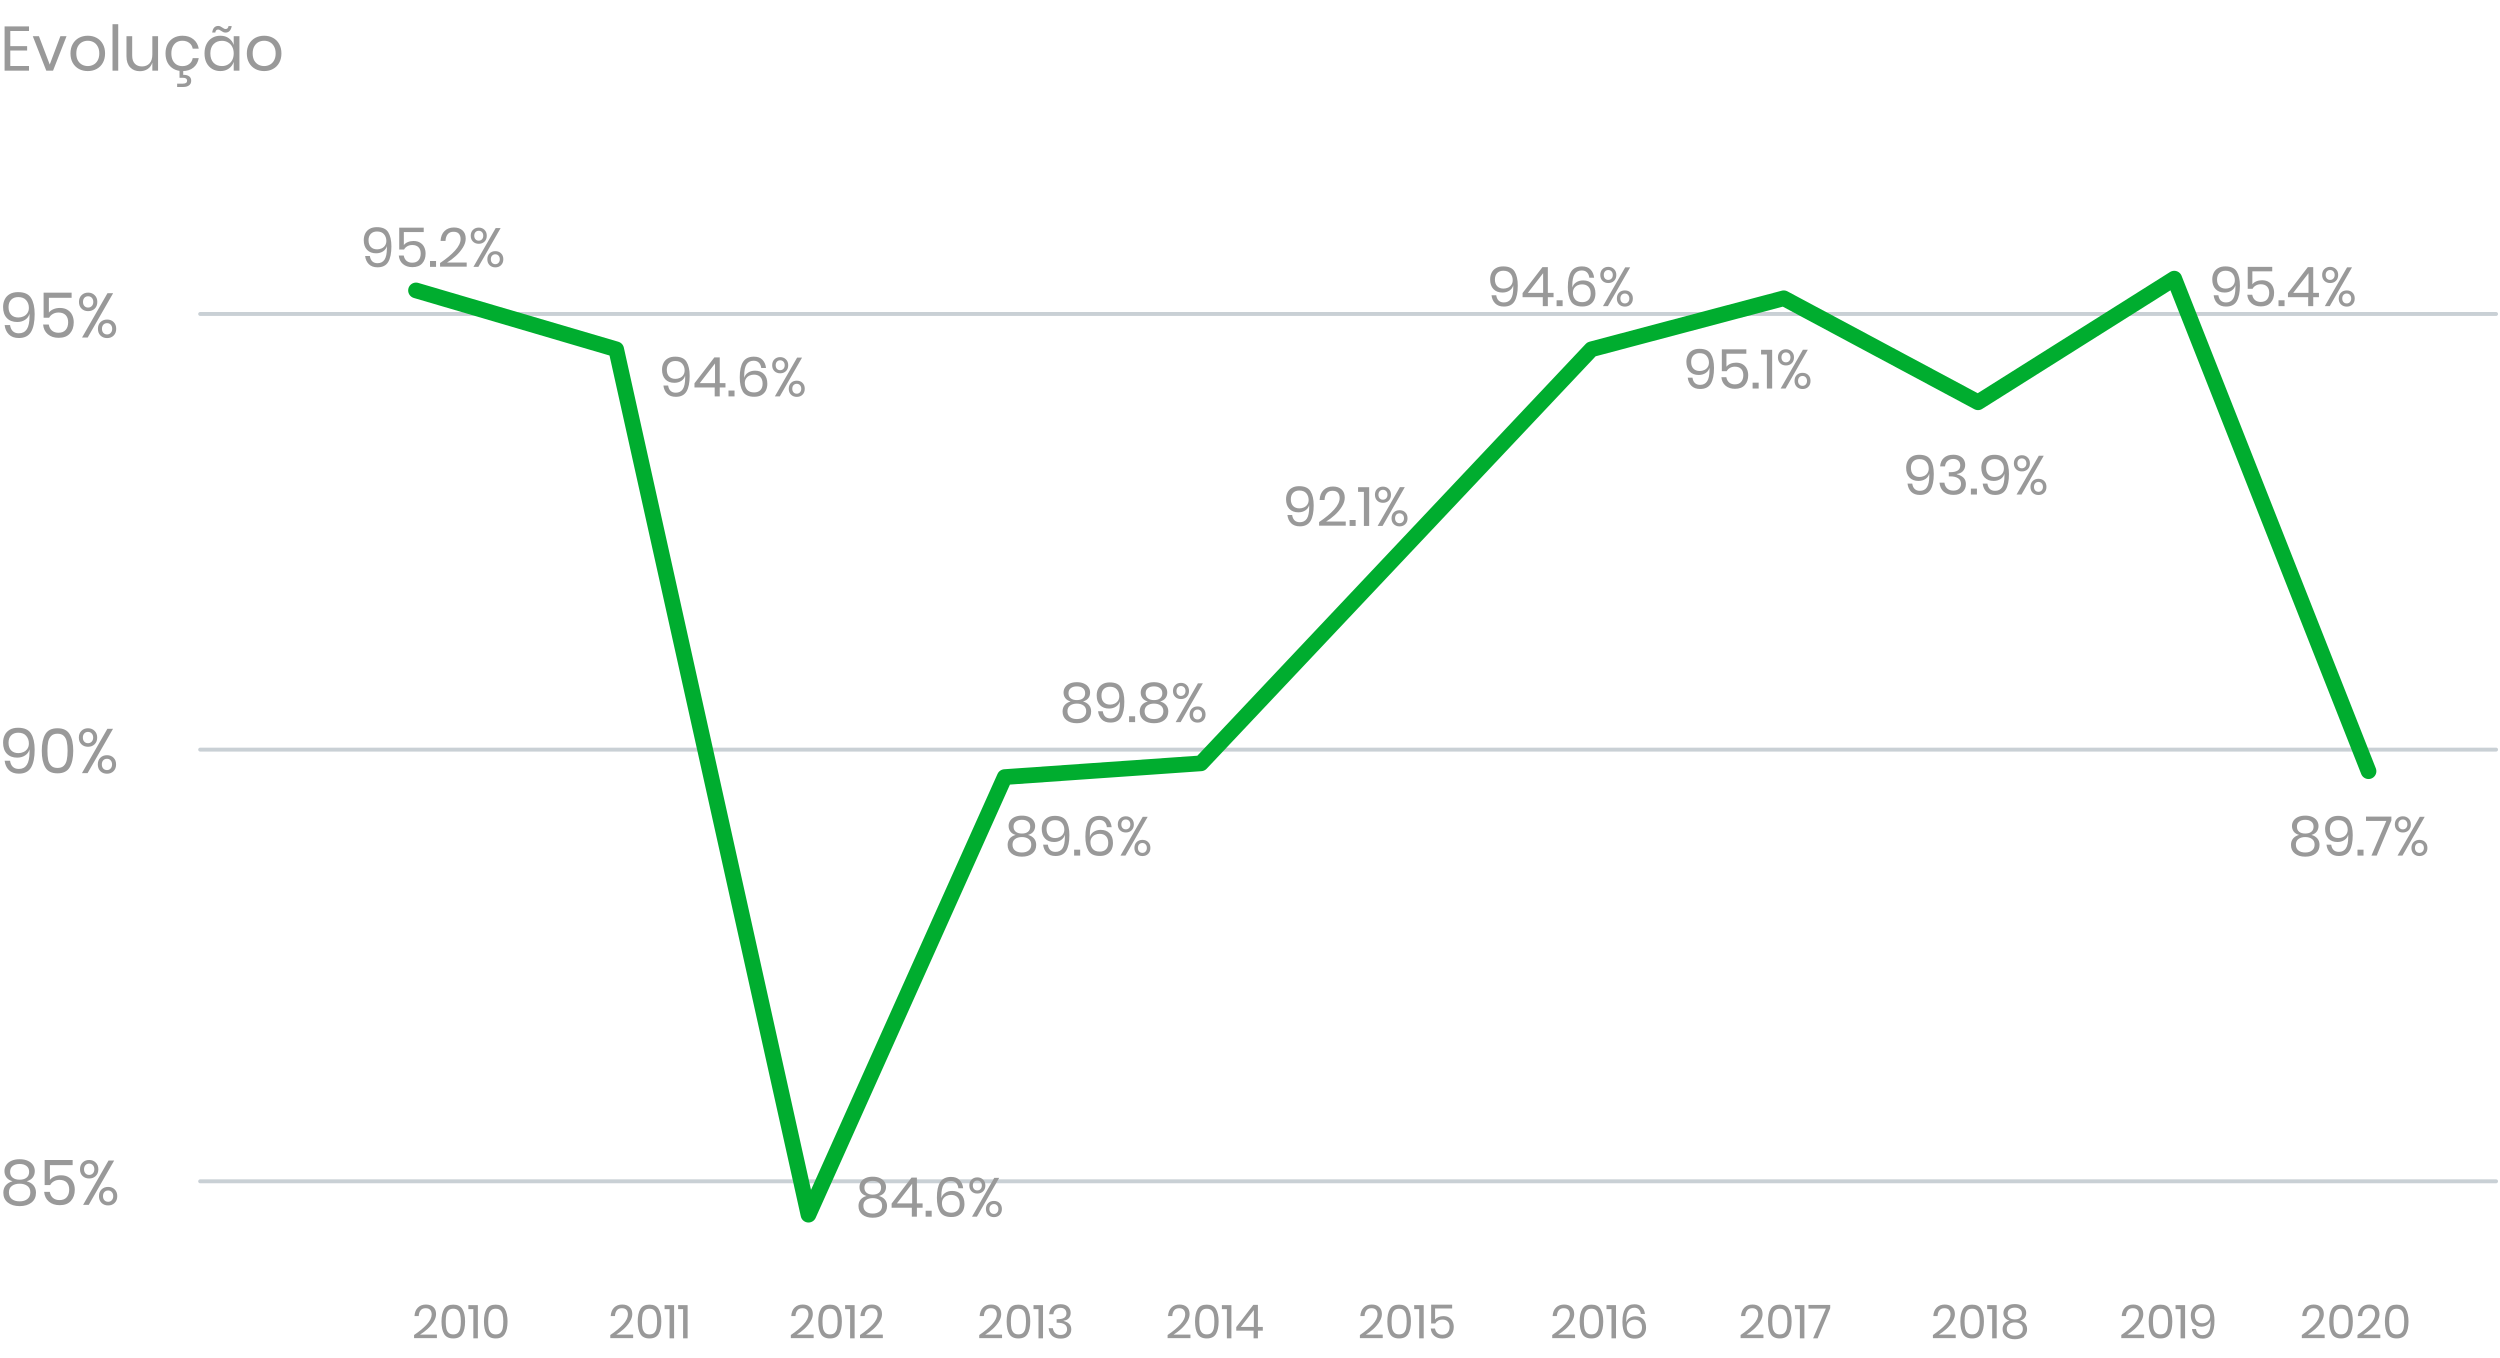 <svg width="637" height="346" viewBox="0 0 637 346" fill="none" xmlns="http://www.w3.org/2000/svg">
<path d="M2.624 7.904V11.76H6.912V12.88H2.624V16.816H7.392V18H1.168V6.72H7.392V7.904H2.624ZM12.67 16.448L15.39 9.216H16.958L13.518 18H11.79L8.35 9.216H9.918L12.67 16.448ZM22.371 9.104C23.213 9.104 23.965 9.285 24.627 9.648C25.299 10.011 25.821 10.533 26.195 11.216C26.579 11.899 26.771 12.699 26.771 13.616C26.771 14.533 26.579 15.333 26.195 16.016C25.821 16.688 25.299 17.205 24.627 17.568C23.965 17.931 23.213 18.112 22.371 18.112C21.528 18.112 20.771 17.931 20.099 17.568C19.437 17.205 18.915 16.688 18.531 16.016C18.147 15.333 17.955 14.533 17.955 13.616C17.955 12.699 18.147 11.899 18.531 11.216C18.915 10.533 19.437 10.011 20.099 9.648C20.771 9.285 21.528 9.104 22.371 9.104ZM22.371 10.384C21.848 10.384 21.363 10.501 20.915 10.736C20.477 10.971 20.12 11.333 19.843 11.824C19.576 12.304 19.443 12.901 19.443 13.616C19.443 14.32 19.576 14.917 19.843 15.408C20.12 15.888 20.477 16.245 20.915 16.48C21.363 16.715 21.848 16.832 22.371 16.832C22.893 16.832 23.373 16.715 23.811 16.48C24.259 16.245 24.616 15.888 24.883 15.408C25.16 14.917 25.299 14.32 25.299 13.616C25.299 12.901 25.16 12.304 24.883 11.824C24.616 11.333 24.259 10.971 23.811 10.736C23.373 10.501 22.893 10.384 22.371 10.384ZM30.124 6.16V18H28.668V6.16H30.124ZM40.273 9.216V18H38.817V15.936C38.593 16.651 38.193 17.2 37.617 17.584C37.051 17.957 36.39 18.144 35.633 18.144C34.62 18.144 33.798 17.819 33.169 17.168C32.539 16.507 32.225 15.563 32.225 14.336V9.216H33.681V14.192C33.681 15.067 33.905 15.744 34.353 16.224C34.801 16.693 35.409 16.928 36.177 16.928C36.977 16.928 37.617 16.672 38.097 16.16C38.577 15.637 38.817 14.88 38.817 13.888V9.216H40.273ZM46.493 9.104C47.614 9.104 48.541 9.403 49.278 10C50.014 10.597 50.467 11.397 50.638 12.4H49.102C48.995 11.771 48.702 11.28 48.221 10.928C47.752 10.565 47.166 10.384 46.462 10.384C45.95 10.384 45.48 10.501 45.053 10.736C44.638 10.971 44.301 11.333 44.045 11.824C43.789 12.304 43.661 12.901 43.661 13.616C43.661 14.331 43.789 14.933 44.045 15.424C44.301 15.904 44.638 16.261 45.053 16.496C45.48 16.731 45.95 16.848 46.462 16.848C47.166 16.848 47.752 16.667 48.221 16.304C48.702 15.941 48.995 15.445 49.102 14.816H50.638C50.467 15.829 50.014 16.635 49.278 17.232C48.541 17.819 47.614 18.112 46.493 18.112C45.651 18.112 44.904 17.931 44.254 17.568C43.603 17.205 43.091 16.688 42.718 16.016C42.355 15.333 42.173 14.533 42.173 13.616C42.173 12.699 42.355 11.899 42.718 11.216C43.091 10.533 43.603 10.011 44.254 9.648C44.904 9.285 45.651 9.104 46.493 9.104ZM46.685 19.072C47.283 19.051 47.768 19.163 48.142 19.408C48.526 19.664 48.718 20.053 48.718 20.576C48.718 21.088 48.536 21.477 48.173 21.744C47.811 22.021 47.342 22.16 46.766 22.16H45.133V21.312H46.605C47.32 21.312 47.678 21.056 47.678 20.544C47.678 20.331 47.592 20.155 47.422 20.016C47.251 19.888 46.979 19.824 46.605 19.824H45.742V17.888H46.685V19.072ZM56.143 9.104C56.996 9.104 57.716 9.317 58.303 9.744C58.9 10.171 59.316 10.741 59.551 11.456V9.216H61.007V18H59.551V15.76C59.316 16.475 58.9 17.045 58.303 17.472C57.716 17.899 56.996 18.112 56.143 18.112C55.364 18.112 54.671 17.931 54.063 17.568C53.455 17.205 52.975 16.688 52.623 16.016C52.282 15.333 52.111 14.533 52.111 13.616C52.111 12.699 52.282 11.899 52.623 11.216C52.975 10.533 53.455 10.011 54.063 9.648C54.671 9.285 55.364 9.104 56.143 9.104ZM56.559 10.4C55.663 10.4 54.943 10.688 54.399 11.264C53.866 11.829 53.599 12.613 53.599 13.616C53.599 14.619 53.866 15.408 54.399 15.984C54.943 16.549 55.663 16.832 56.559 16.832C57.135 16.832 57.647 16.699 58.095 16.432C58.554 16.165 58.911 15.792 59.167 15.312C59.423 14.821 59.551 14.256 59.551 13.616C59.551 12.976 59.423 12.411 59.167 11.92C58.911 11.429 58.554 11.056 58.095 10.8C57.647 10.533 57.135 10.4 56.559 10.4ZM55.599 6.608C55.802 6.608 55.983 6.645 56.143 6.72C56.303 6.795 56.479 6.901 56.671 7.04C56.863 7.168 57.012 7.259 57.119 7.312C57.236 7.365 57.37 7.392 57.519 7.392C57.711 7.392 57.866 7.328 57.983 7.2C58.111 7.072 58.191 6.885 58.223 6.64H59.039C58.964 7.173 58.788 7.584 58.511 7.872C58.244 8.16 57.903 8.304 57.487 8.304C57.263 8.304 57.066 8.267 56.895 8.192C56.735 8.117 56.554 8.011 56.351 7.872C56.191 7.755 56.052 7.669 55.935 7.616C55.818 7.563 55.69 7.536 55.551 7.536C55.156 7.536 54.927 7.787 54.863 8.288H54.063C54.148 7.723 54.319 7.301 54.575 7.024C54.842 6.747 55.183 6.608 55.599 6.608ZM67.308 9.104C68.151 9.104 68.903 9.285 69.564 9.648C70.236 10.011 70.759 10.533 71.132 11.216C71.516 11.899 71.708 12.699 71.708 13.616C71.708 14.533 71.516 15.333 71.132 16.016C70.759 16.688 70.236 17.205 69.564 17.568C68.903 17.931 68.151 18.112 67.308 18.112C66.466 18.112 65.708 17.931 65.036 17.568C64.375 17.205 63.852 16.688 63.468 16.016C63.084 15.333 62.892 14.533 62.892 13.616C62.892 12.699 63.084 11.899 63.468 11.216C63.852 10.533 64.375 10.011 65.036 9.648C65.708 9.285 66.466 9.104 67.308 9.104ZM67.308 10.384C66.786 10.384 66.3 10.501 65.852 10.736C65.415 10.971 65.058 11.333 64.78 11.824C64.514 12.304 64.38 12.901 64.38 13.616C64.38 14.32 64.514 14.917 64.78 15.408C65.058 15.888 65.415 16.245 65.852 16.48C66.3 16.715 66.786 16.832 67.308 16.832C67.831 16.832 68.311 16.715 68.748 16.48C69.196 16.245 69.554 15.888 69.82 15.408C70.098 14.917 70.236 14.32 70.236 13.616C70.236 12.901 70.098 12.304 69.82 11.824C69.554 11.333 69.196 10.971 68.748 10.736C68.311 10.501 67.831 10.384 67.308 10.384Z" fill="#999999"/>
<path d="M2.56 193.832C2.656 194.504 2.891 195.021 3.264 195.384C3.637 195.747 4.149 195.928 4.8 195.928C5.696 195.928 6.373 195.581 6.832 194.888C7.291 194.195 7.52 193.096 7.52 191.592C7.52 191.304 7.515 191.085 7.504 190.936C7.355 191.576 6.992 192.088 6.416 192.472C5.84 192.856 5.163 193.048 4.384 193.048C3.264 193.048 2.384 192.712 1.744 192.04C1.104 191.368 0.784 190.429 0.784 189.224C0.784 188.52 0.923 187.88 1.2 187.304C1.477 186.728 1.899 186.275 2.464 185.944C3.04 185.603 3.749 185.432 4.592 185.432C6.213 185.432 7.323 185.933 7.92 186.936C8.528 187.928 8.832 189.293 8.832 191.032C8.832 193.016 8.523 194.531 7.904 195.576C7.285 196.611 6.251 197.128 4.8 197.128C3.723 197.128 2.875 196.824 2.256 196.216C1.648 195.597 1.291 194.803 1.184 193.832H2.56ZM7.36 189.448C7.36 188.68 7.131 188.029 6.672 187.496C6.224 186.963 5.547 186.696 4.64 186.696C3.893 186.696 3.296 186.92 2.848 187.368C2.4 187.816 2.176 188.44 2.176 189.24C2.176 190.093 2.4 190.749 2.848 191.208C3.296 191.667 3.909 191.896 4.688 191.896C5.136 191.896 5.563 191.805 5.968 191.624C6.384 191.443 6.72 191.165 6.976 190.792C7.232 190.419 7.36 189.971 7.36 189.448ZM11.542 195.528C10.945 194.515 10.646 193.101 10.646 191.288C10.646 189.485 10.945 188.083 11.542 187.08C12.14 186.067 13.174 185.56 14.646 185.56C16.118 185.56 17.153 186.067 17.75 187.08C18.358 188.093 18.662 189.496 18.662 191.288C18.662 193.101 18.358 194.515 17.75 195.528C17.153 196.541 16.118 197.048 14.646 197.048C13.174 197.048 12.14 196.541 11.542 195.528ZM17.014 193.624C17.153 192.995 17.222 192.216 17.222 191.288C17.222 190.371 17.153 189.603 17.014 188.984C16.886 188.365 16.636 187.875 16.262 187.512C15.889 187.139 15.35 186.952 14.646 186.952C13.953 186.952 13.42 187.139 13.046 187.512C12.673 187.875 12.417 188.365 12.278 188.984C12.15 189.603 12.086 190.371 12.086 191.288C12.086 192.216 12.15 192.995 12.278 193.624C12.417 194.243 12.673 194.739 13.046 195.112C13.42 195.485 13.953 195.672 14.646 195.672C15.35 195.672 15.889 195.485 16.262 195.112C16.636 194.739 16.886 194.243 17.014 193.624ZM22.427 185.56C23.099 185.56 23.653 185.779 24.09 186.216C24.538 186.643 24.762 187.213 24.762 187.928C24.762 188.643 24.544 189.213 24.107 189.64C23.669 190.067 23.109 190.28 22.427 190.28C21.744 190.28 21.184 190.067 20.747 189.64C20.309 189.213 20.09 188.643 20.09 187.928C20.09 187.213 20.309 186.643 20.747 186.216C21.184 185.779 21.744 185.56 22.427 185.56ZM28.794 185.704L22.314 197H20.875L27.355 185.704H28.794ZM21.114 187.928C21.114 188.355 21.232 188.701 21.466 188.968C21.712 189.235 22.026 189.368 22.41 189.368C22.805 189.368 23.125 189.235 23.37 188.968C23.616 188.701 23.738 188.355 23.738 187.928C23.738 187.501 23.616 187.155 23.37 186.888C23.125 186.621 22.805 186.488 22.41 186.488C22.026 186.488 21.712 186.621 21.466 186.888C21.232 187.155 21.114 187.501 21.114 187.928ZM27.259 192.424C27.941 192.424 28.496 192.637 28.922 193.064C29.36 193.491 29.578 194.061 29.578 194.776C29.578 195.491 29.36 196.067 28.922 196.504C28.496 196.931 27.941 197.144 27.259 197.144C26.587 197.144 26.026 196.931 25.578 196.504C25.141 196.067 24.922 195.491 24.922 194.776C24.922 194.061 25.141 193.491 25.578 193.064C26.016 192.637 26.576 192.424 27.259 192.424ZM25.947 194.776C25.947 195.203 26.064 195.549 26.299 195.816C26.544 196.083 26.864 196.216 27.259 196.216C27.642 196.216 27.952 196.083 28.186 195.816C28.432 195.549 28.555 195.203 28.555 194.776C28.555 194.349 28.432 194.003 28.186 193.736C27.952 193.469 27.642 193.336 27.259 193.336C26.864 193.336 26.544 193.469 26.299 193.736C26.064 194.003 25.947 194.349 25.947 194.776Z" fill="#999999"/>
<path d="M1.136 298.376C1.136 297.821 1.285 297.315 1.584 296.856C1.883 296.397 2.325 296.035 2.912 295.768C3.499 295.501 4.197 295.368 5.008 295.368C5.819 295.368 6.512 295.501 7.088 295.768C7.675 296.035 8.117 296.397 8.416 296.856C8.715 297.315 8.864 297.821 8.864 298.376C8.864 299.005 8.693 299.549 8.352 300.008C8.011 300.467 7.493 300.792 6.8 300.984C7.547 301.187 8.128 301.539 8.544 302.04C8.96 302.541 9.168 303.16 9.168 303.896C9.168 304.963 8.789 305.8 8.032 306.408C7.275 307.016 6.267 307.32 5.008 307.32C3.749 307.32 2.741 307.016 1.984 306.408C1.227 305.8 0.848 304.963 0.848 303.896C0.848 303.16 1.051 302.541 1.456 302.04C1.872 301.539 2.453 301.187 3.2 300.984C2.507 300.792 1.989 300.467 1.648 300.008C1.307 299.549 1.136 299.005 1.136 298.376ZM2.576 298.584C2.576 299.224 2.795 299.72 3.232 300.072C3.669 300.413 4.261 300.584 5.008 300.584C5.755 300.584 6.341 300.413 6.768 300.072C7.205 299.72 7.424 299.224 7.424 298.584C7.424 297.944 7.205 297.453 6.768 297.112C6.331 296.76 5.744 296.584 5.008 296.584C4.272 296.584 3.68 296.76 3.232 297.112C2.795 297.453 2.576 297.944 2.576 298.584ZM2.272 303.816C2.272 304.541 2.517 305.107 3.008 305.512C3.499 305.907 4.165 306.104 5.008 306.104C5.84 306.104 6.501 305.901 6.992 305.496C7.483 305.091 7.728 304.531 7.728 303.816C7.728 303.091 7.472 302.541 6.96 302.168C6.448 301.795 5.797 301.608 5.008 301.608C4.208 301.608 3.552 301.795 3.04 302.168C2.528 302.541 2.272 303.091 2.272 303.816ZM18.512 296.872H12.72V300.648C12.987 300.285 13.371 299.997 13.872 299.784C14.373 299.571 14.923 299.464 15.52 299.464C16.32 299.464 16.981 299.635 17.504 299.976C18.037 300.307 18.427 300.749 18.672 301.304C18.928 301.848 19.056 302.456 19.056 303.128C19.056 304.291 18.731 305.24 18.08 305.976C17.429 306.712 16.475 307.08 15.216 307.08C14.085 307.08 13.163 306.776 12.448 306.168C11.733 305.549 11.333 304.723 11.248 303.688H12.688C12.805 304.349 13.077 304.867 13.504 305.24C13.941 305.603 14.491 305.784 15.152 305.784C15.973 305.784 16.592 305.539 17.008 305.048C17.424 304.557 17.632 303.912 17.632 303.112C17.632 302.333 17.419 301.725 16.992 301.288C16.565 300.851 15.963 300.632 15.184 300.632C14.629 300.632 14.144 300.755 13.728 301C13.312 301.235 12.997 301.555 12.784 301.96H11.376V295.576H18.512V296.872ZM22.723 295.56C23.395 295.56 23.95 295.779 24.387 296.216C24.835 296.643 25.059 297.213 25.059 297.928C25.059 298.643 24.841 299.213 24.403 299.64C23.966 300.067 23.406 300.28 22.723 300.28C22.041 300.28 21.481 300.067 21.043 299.64C20.606 299.213 20.387 298.643 20.387 297.928C20.387 297.213 20.606 296.643 21.043 296.216C21.481 295.779 22.041 295.56 22.723 295.56ZM29.091 295.704L22.611 307H21.171L27.651 295.704H29.091ZM21.411 297.928C21.411 298.355 21.529 298.701 21.763 298.968C22.009 299.235 22.323 299.368 22.707 299.368C23.102 299.368 23.422 299.235 23.667 298.968C23.913 298.701 24.035 298.355 24.035 297.928C24.035 297.501 23.913 297.155 23.667 296.888C23.422 296.621 23.102 296.488 22.707 296.488C22.323 296.488 22.009 296.621 21.763 296.888C21.529 297.155 21.411 297.501 21.411 297.928ZM27.555 302.424C28.238 302.424 28.793 302.637 29.219 303.064C29.657 303.491 29.875 304.061 29.875 304.776C29.875 305.491 29.657 306.067 29.219 306.504C28.793 306.931 28.238 307.144 27.555 307.144C26.883 307.144 26.323 306.931 25.875 306.504C25.438 306.067 25.219 305.491 25.219 304.776C25.219 304.061 25.438 303.491 25.875 303.064C26.313 302.637 26.873 302.424 27.555 302.424ZM26.243 304.776C26.243 305.203 26.361 305.549 26.595 305.816C26.841 306.083 27.161 306.216 27.555 306.216C27.939 306.216 28.249 306.083 28.483 305.816C28.729 305.549 28.851 305.203 28.851 304.776C28.851 304.349 28.729 304.003 28.483 303.736C28.249 303.469 27.939 303.336 27.555 303.336C27.161 303.336 26.841 303.469 26.595 303.736C26.361 304.003 26.243 304.349 26.243 304.776Z" fill="#999999"/>
<path d="M2.56 82.832C2.656 83.504 2.891 84.021 3.264 84.384C3.637 84.747 4.149 84.928 4.8 84.928C5.696 84.928 6.373 84.581 6.832 83.888C7.291 83.195 7.52 82.096 7.52 80.592C7.52 80.304 7.515 80.085 7.504 79.936C7.355 80.576 6.992 81.088 6.416 81.472C5.84 81.856 5.163 82.048 4.384 82.048C3.264 82.048 2.384 81.712 1.744 81.04C1.104 80.368 0.784 79.429 0.784 78.224C0.784 77.52 0.923 76.88 1.2 76.304C1.477 75.728 1.899 75.275 2.464 74.944C3.04 74.603 3.749 74.432 4.592 74.432C6.213 74.432 7.323 74.933 7.92 75.936C8.528 76.928 8.832 78.293 8.832 80.032C8.832 82.016 8.523 83.531 7.904 84.576C7.285 85.611 6.251 86.128 4.8 86.128C3.723 86.128 2.875 85.824 2.256 85.216C1.648 84.597 1.291 83.803 1.184 82.832H2.56ZM7.36 78.448C7.36 77.68 7.131 77.029 6.672 76.496C6.224 75.963 5.547 75.696 4.64 75.696C3.893 75.696 3.296 75.92 2.848 76.368C2.4 76.816 2.176 77.44 2.176 78.24C2.176 79.093 2.4 79.749 2.848 80.208C3.296 80.667 3.909 80.896 4.688 80.896C5.136 80.896 5.563 80.805 5.968 80.624C6.384 80.443 6.72 80.165 6.976 79.792C7.232 79.419 7.36 78.971 7.36 78.448ZM18.246 75.872H12.454V79.648C12.721 79.285 13.105 78.997 13.606 78.784C14.108 78.571 14.657 78.464 15.254 78.464C16.054 78.464 16.716 78.635 17.238 78.976C17.772 79.307 18.161 79.749 18.406 80.304C18.662 80.848 18.79 81.456 18.79 82.128C18.79 83.291 18.465 84.24 17.814 84.976C17.164 85.712 16.209 86.08 14.95 86.08C13.82 86.08 12.897 85.776 12.182 85.168C11.468 84.549 11.068 83.723 10.982 82.688H12.422C12.54 83.349 12.812 83.867 13.238 84.24C13.676 84.603 14.225 84.784 14.886 84.784C15.708 84.784 16.326 84.539 16.742 84.048C17.158 83.557 17.366 82.912 17.366 82.112C17.366 81.333 17.153 80.725 16.726 80.288C16.3 79.851 15.697 79.632 14.918 79.632C14.364 79.632 13.878 79.755 13.462 80C13.046 80.235 12.732 80.555 12.518 80.96H11.11V74.576H18.246V75.872ZM22.458 74.56C23.13 74.56 23.684 74.779 24.122 75.216C24.57 75.643 24.794 76.213 24.794 76.928C24.794 77.643 24.575 78.213 24.138 78.64C23.7 79.067 23.14 79.28 22.458 79.28C21.775 79.28 21.215 79.067 20.778 78.64C20.34 78.213 20.122 77.643 20.122 76.928C20.122 76.213 20.34 75.643 20.778 75.216C21.215 74.779 21.775 74.56 22.458 74.56ZM28.826 74.704L22.346 86H20.906L27.386 74.704H28.826ZM21.146 76.928C21.146 77.355 21.263 77.701 21.498 77.968C21.743 78.235 22.058 78.368 22.442 78.368C22.836 78.368 23.156 78.235 23.402 77.968C23.647 77.701 23.77 77.355 23.77 76.928C23.77 76.501 23.647 76.155 23.402 75.888C23.156 75.621 22.836 75.488 22.442 75.488C22.058 75.488 21.743 75.621 21.498 75.888C21.263 76.155 21.146 76.501 21.146 76.928ZM27.29 81.424C27.972 81.424 28.527 81.637 28.954 82.064C29.391 82.491 29.61 83.061 29.61 83.776C29.61 84.491 29.391 85.067 28.954 85.504C28.527 85.931 27.972 86.144 27.29 86.144C26.618 86.144 26.058 85.931 25.61 85.504C25.172 85.067 24.954 84.491 24.954 83.776C24.954 83.061 25.172 82.491 25.61 82.064C26.047 81.637 26.607 81.424 27.29 81.424ZM25.978 83.776C25.978 84.203 26.095 84.549 26.33 84.816C26.575 85.083 26.895 85.216 27.29 85.216C27.674 85.216 27.983 85.083 28.218 84.816C28.463 84.549 28.586 84.203 28.586 83.776C28.586 83.349 28.463 83.003 28.218 82.736C27.983 82.469 27.674 82.336 27.29 82.336C26.895 82.336 26.575 82.469 26.33 82.736C26.095 83.003 25.978 83.349 25.978 83.776Z" fill="#999999"/>
<path d="M105.504 340.16C106.864 339.248 107.952 338.344 108.768 337.448C109.584 336.544 109.992 335.704 109.992 334.928C109.992 334.448 109.868 334.064 109.62 333.776C109.38 333.48 108.988 333.332 108.444 333.332C107.884 333.332 107.46 333.512 107.172 333.872C106.884 334.224 106.724 334.712 106.692 335.336H105.612C105.668 334.392 105.96 333.668 106.488 333.164C107.016 332.652 107.696 332.396 108.528 332.396C109.32 332.396 109.948 332.608 110.412 333.032C110.876 333.456 111.108 334.056 111.108 334.832C111.108 335.472 110.9 336.124 110.484 336.788C110.076 337.444 109.56 338.056 108.936 338.624C108.32 339.184 107.684 339.66 107.028 340.052H111.324V340.952H105.504V340.16ZM113.165 339.896C112.717 339.136 112.493 338.076 112.493 336.716C112.493 335.364 112.717 334.312 113.165 333.56C113.613 332.8 114.389 332.42 115.493 332.42C116.597 332.42 117.373 332.8 117.821 333.56C118.277 334.32 118.505 335.372 118.505 336.716C118.505 338.076 118.277 339.136 117.821 339.896C117.373 340.656 116.597 341.036 115.493 341.036C114.389 341.036 113.613 340.656 113.165 339.896ZM117.269 338.468C117.373 337.996 117.425 337.412 117.425 336.716C117.425 336.028 117.373 335.452 117.269 334.988C117.173 334.524 116.985 334.156 116.705 333.884C116.425 333.604 116.021 333.464 115.493 333.464C114.973 333.464 114.573 333.604 114.293 333.884C114.013 334.156 113.821 334.524 113.717 334.988C113.621 335.452 113.573 336.028 113.573 336.716C113.573 337.412 113.621 337.996 113.717 338.468C113.821 338.932 114.013 339.304 114.293 339.584C114.573 339.864 114.973 340.004 115.493 340.004C116.021 340.004 116.425 339.864 116.705 339.584C116.985 339.304 117.173 338.932 117.269 338.468ZM119.336 333.56V332.54H121.76V341H120.608V333.56H119.336ZM123.981 339.896C123.533 339.136 123.309 338.076 123.309 336.716C123.309 335.364 123.533 334.312 123.981 333.56C124.429 332.8 125.205 332.42 126.309 332.42C127.413 332.42 128.189 332.8 128.637 333.56C129.093 334.32 129.321 335.372 129.321 336.716C129.321 338.076 129.093 339.136 128.637 339.896C128.189 340.656 127.413 341.036 126.309 341.036C125.205 341.036 124.429 340.656 123.981 339.896ZM128.085 338.468C128.189 337.996 128.241 337.412 128.241 336.716C128.241 336.028 128.189 335.452 128.085 334.988C127.989 334.524 127.801 334.156 127.521 333.884C127.241 333.604 126.837 333.464 126.309 333.464C125.789 333.464 125.389 333.604 125.109 333.884C124.829 334.156 124.637 334.524 124.533 334.988C124.437 335.452 124.389 336.028 124.389 336.716C124.389 337.412 124.437 337.996 124.533 338.468C124.637 338.932 124.829 339.304 125.109 339.584C125.389 339.864 125.789 340.004 126.309 340.004C126.837 340.004 127.241 339.864 127.521 339.584C127.801 339.304 127.989 338.932 128.085 338.468Z" fill="#999999"/>
<path d="M51 301H636" stroke="#C9D0D5" stroke-linecap="round" stroke-linejoin="round"/>
<path d="M51 80H636" stroke="#C9D0D5" stroke-linecap="round" stroke-linejoin="round"/>
<path d="M51 191H636" stroke="#C9D0D5" stroke-linecap="round" stroke-linejoin="round"/>
<path d="M106 74L157 89L206 309.5L256 198L306 194.5L405.5 89L454.5 76L504 102.5L554 71L603.5 196.5" stroke="#00AD2F" stroke-width="4" stroke-linecap="round" stroke-linejoin="round"/>
<path d="M155.504 340.16C156.864 339.248 157.952 338.344 158.768 337.448C159.584 336.544 159.992 335.704 159.992 334.928C159.992 334.448 159.868 334.064 159.62 333.776C159.38 333.48 158.988 333.332 158.444 333.332C157.884 333.332 157.46 333.512 157.172 333.872C156.884 334.224 156.724 334.712 156.692 335.336H155.612C155.668 334.392 155.96 333.668 156.488 333.164C157.016 332.652 157.696 332.396 158.528 332.396C159.32 332.396 159.948 332.608 160.412 333.032C160.876 333.456 161.108 334.056 161.108 334.832C161.108 335.472 160.9 336.124 160.484 336.788C160.076 337.444 159.56 338.056 158.936 338.624C158.32 339.184 157.684 339.66 157.028 340.052H161.324V340.952H155.504V340.16ZM163.165 339.896C162.717 339.136 162.493 338.076 162.493 336.716C162.493 335.364 162.717 334.312 163.165 333.56C163.613 332.8 164.389 332.42 165.493 332.42C166.597 332.42 167.373 332.8 167.821 333.56C168.277 334.32 168.505 335.372 168.505 336.716C168.505 338.076 168.277 339.136 167.821 339.896C167.373 340.656 166.597 341.036 165.493 341.036C164.389 341.036 163.613 340.656 163.165 339.896ZM167.269 338.468C167.373 337.996 167.425 337.412 167.425 336.716C167.425 336.028 167.373 335.452 167.269 334.988C167.173 334.524 166.985 334.156 166.705 333.884C166.425 333.604 166.021 333.464 165.493 333.464C164.973 333.464 164.573 333.604 164.293 333.884C164.013 334.156 163.821 334.524 163.717 334.988C163.621 335.452 163.573 336.028 163.573 336.716C163.573 337.412 163.621 337.996 163.717 338.468C163.821 338.932 164.013 339.304 164.293 339.584C164.573 339.864 164.973 340.004 165.493 340.004C166.021 340.004 166.425 339.864 166.705 339.584C166.985 339.304 167.173 338.932 167.269 338.468ZM169.336 333.56V332.54H171.76V341H170.608V333.56H169.336ZM172.781 333.56V332.54H175.205V341H174.053V333.56H172.781Z" fill="#999999"/>
<path d="M201.504 340.16C202.864 339.248 203.952 338.344 204.768 337.448C205.584 336.544 205.992 335.704 205.992 334.928C205.992 334.448 205.868 334.064 205.62 333.776C205.38 333.48 204.988 333.332 204.444 333.332C203.884 333.332 203.46 333.512 203.172 333.872C202.884 334.224 202.724 334.712 202.692 335.336H201.612C201.668 334.392 201.96 333.668 202.488 333.164C203.016 332.652 203.696 332.396 204.528 332.396C205.32 332.396 205.948 332.608 206.412 333.032C206.876 333.456 207.108 334.056 207.108 334.832C207.108 335.472 206.9 336.124 206.484 336.788C206.076 337.444 205.56 338.056 204.936 338.624C204.32 339.184 203.684 339.66 203.028 340.052H207.324V340.952H201.504V340.16ZM209.165 339.896C208.717 339.136 208.493 338.076 208.493 336.716C208.493 335.364 208.717 334.312 209.165 333.56C209.613 332.8 210.389 332.42 211.493 332.42C212.597 332.42 213.373 332.8 213.821 333.56C214.277 334.32 214.505 335.372 214.505 336.716C214.505 338.076 214.277 339.136 213.821 339.896C213.373 340.656 212.597 341.036 211.493 341.036C210.389 341.036 209.613 340.656 209.165 339.896ZM213.269 338.468C213.373 337.996 213.425 337.412 213.425 336.716C213.425 336.028 213.373 335.452 213.269 334.988C213.173 334.524 212.985 334.156 212.705 333.884C212.425 333.604 212.021 333.464 211.493 333.464C210.973 333.464 210.573 333.604 210.293 333.884C210.013 334.156 209.821 334.524 209.717 334.988C209.621 335.452 209.573 336.028 209.573 336.716C209.573 337.412 209.621 337.996 209.717 338.468C209.821 338.932 210.013 339.304 210.293 339.584C210.573 339.864 210.973 340.004 211.493 340.004C212.021 340.004 212.425 339.864 212.705 339.584C212.985 339.304 213.173 338.932 213.269 338.468ZM215.336 333.56V332.54H217.76V341H216.608V333.56H215.336ZM219.129 340.16C220.489 339.248 221.577 338.344 222.393 337.448C223.209 336.544 223.617 335.704 223.617 334.928C223.617 334.448 223.493 334.064 223.245 333.776C223.005 333.48 222.613 333.332 222.069 333.332C221.509 333.332 221.085 333.512 220.797 333.872C220.509 334.224 220.349 334.712 220.317 335.336H219.237C219.293 334.392 219.585 333.668 220.113 333.164C220.641 332.652 221.321 332.396 222.153 332.396C222.945 332.396 223.573 332.608 224.037 333.032C224.501 333.456 224.733 334.056 224.733 334.832C224.733 335.472 224.525 336.124 224.109 336.788C223.701 337.444 223.185 338.056 222.561 338.624C221.945 339.184 221.309 339.66 220.653 340.052H224.949V340.952H219.129V340.16Z" fill="#999999"/>
<path d="M249.504 340.16C250.864 339.248 251.952 338.344 252.768 337.448C253.584 336.544 253.992 335.704 253.992 334.928C253.992 334.448 253.868 334.064 253.62 333.776C253.38 333.48 252.988 333.332 252.444 333.332C251.884 333.332 251.46 333.512 251.172 333.872C250.884 334.224 250.724 334.712 250.692 335.336H249.612C249.668 334.392 249.96 333.668 250.488 333.164C251.016 332.652 251.696 332.396 252.528 332.396C253.32 332.396 253.948 332.608 254.412 333.032C254.876 333.456 255.108 334.056 255.108 334.832C255.108 335.472 254.9 336.124 254.484 336.788C254.076 337.444 253.56 338.056 252.936 338.624C252.32 339.184 251.684 339.66 251.028 340.052H255.324V340.952H249.504V340.16ZM257.165 339.896C256.717 339.136 256.493 338.076 256.493 336.716C256.493 335.364 256.717 334.312 257.165 333.56C257.613 332.8 258.389 332.42 259.493 332.42C260.597 332.42 261.373 332.8 261.821 333.56C262.277 334.32 262.505 335.372 262.505 336.716C262.505 338.076 262.277 339.136 261.821 339.896C261.373 340.656 260.597 341.036 259.493 341.036C258.389 341.036 257.613 340.656 257.165 339.896ZM261.269 338.468C261.373 337.996 261.425 337.412 261.425 336.716C261.425 336.028 261.373 335.452 261.269 334.988C261.173 334.524 260.985 334.156 260.705 333.884C260.425 333.604 260.021 333.464 259.493 333.464C258.973 333.464 258.573 333.604 258.293 333.884C258.013 334.156 257.821 334.524 257.717 334.988C257.621 335.452 257.573 336.028 257.573 336.716C257.573 337.412 257.621 337.996 257.717 338.468C257.821 338.932 258.013 339.304 258.293 339.584C258.573 339.864 258.973 340.004 259.493 340.004C260.021 340.004 260.425 339.864 260.705 339.584C260.985 339.304 261.173 338.932 261.269 338.468ZM263.336 333.56V332.54H265.76V341H264.608V333.56H263.336ZM270.213 332.312C270.757 332.312 271.225 332.408 271.617 332.6C272.009 332.792 272.305 333.056 272.505 333.392C272.705 333.728 272.805 334.108 272.805 334.532C272.805 335.06 272.649 335.504 272.337 335.864C272.033 336.224 271.585 336.44 270.993 336.512V336.584C271.609 336.744 272.089 336.992 272.433 337.328C272.785 337.664 272.961 338.128 272.961 338.72C272.961 339.416 272.729 339.984 272.265 340.424C271.801 340.864 271.133 341.084 270.261 341.084C269.389 341.084 268.681 340.86 268.137 340.412C267.601 339.956 267.285 339.292 267.189 338.42H268.269C268.341 338.948 268.541 339.368 268.869 339.68C269.205 339.992 269.657 340.148 270.225 340.148C270.761 340.148 271.173 340.012 271.461 339.74C271.749 339.46 271.893 339.1 271.893 338.66C271.893 338.132 271.685 337.732 271.269 337.46C270.861 337.18 270.277 337.04 269.517 337.04H269.229V336.128H269.517C270.989 336.128 271.725 335.636 271.725 334.652C271.725 334.22 271.589 333.876 271.317 333.62C271.045 333.364 270.669 333.236 270.189 333.236C269.709 333.236 269.305 333.376 268.977 333.656C268.649 333.928 268.457 334.332 268.401 334.868H267.333C267.389 334.068 267.665 333.444 268.161 332.996C268.665 332.54 269.349 332.312 270.213 332.312Z" fill="#999999"/>
<path d="M297.504 340.16C298.864 339.248 299.952 338.344 300.768 337.448C301.584 336.544 301.992 335.704 301.992 334.928C301.992 334.448 301.868 334.064 301.62 333.776C301.38 333.48 300.988 333.332 300.444 333.332C299.884 333.332 299.46 333.512 299.172 333.872C298.884 334.224 298.724 334.712 298.692 335.336H297.612C297.668 334.392 297.96 333.668 298.488 333.164C299.016 332.652 299.696 332.396 300.528 332.396C301.32 332.396 301.948 332.608 302.412 333.032C302.876 333.456 303.108 334.056 303.108 334.832C303.108 335.472 302.9 336.124 302.484 336.788C302.076 337.444 301.56 338.056 300.936 338.624C300.32 339.184 299.684 339.66 299.028 340.052H303.324V340.952H297.504V340.16ZM305.165 339.896C304.717 339.136 304.493 338.076 304.493 336.716C304.493 335.364 304.717 334.312 305.165 333.56C305.613 332.8 306.389 332.42 307.493 332.42C308.597 332.42 309.373 332.8 309.821 333.56C310.277 334.32 310.505 335.372 310.505 336.716C310.505 338.076 310.277 339.136 309.821 339.896C309.373 340.656 308.597 341.036 307.493 341.036C306.389 341.036 305.613 340.656 305.165 339.896ZM309.269 338.468C309.373 337.996 309.425 337.412 309.425 336.716C309.425 336.028 309.373 335.452 309.269 334.988C309.173 334.524 308.985 334.156 308.705 333.884C308.425 333.604 308.021 333.464 307.493 333.464C306.973 333.464 306.573 333.604 306.293 333.884C306.013 334.156 305.821 334.524 305.717 334.988C305.621 335.452 305.573 336.028 305.573 336.716C305.573 337.412 305.621 337.996 305.717 338.468C305.821 338.932 306.013 339.304 306.293 339.584C306.573 339.864 306.973 340.004 307.493 340.004C308.021 340.004 308.425 339.864 308.705 339.584C308.985 339.304 309.173 338.932 309.269 338.468ZM311.336 333.56V332.54H313.76V341H312.608V333.56H311.336ZM314.997 339.056V338.144L319.341 332.48H320.517V338.108H321.765V339.056H320.517V341H319.413V339.056H314.997ZM319.485 333.812L316.149 338.108H319.485V333.812Z" fill="#999999"/>
<path d="M346.504 340.16C347.864 339.248 348.952 338.344 349.768 337.448C350.584 336.544 350.992 335.704 350.992 334.928C350.992 334.448 350.868 334.064 350.62 333.776C350.38 333.48 349.988 333.332 349.444 333.332C348.884 333.332 348.46 333.512 348.172 333.872C347.884 334.224 347.724 334.712 347.692 335.336H346.612C346.668 334.392 346.96 333.668 347.488 333.164C348.016 332.652 348.696 332.396 349.528 332.396C350.32 332.396 350.948 332.608 351.412 333.032C351.876 333.456 352.108 334.056 352.108 334.832C352.108 335.472 351.9 336.124 351.484 336.788C351.076 337.444 350.56 338.056 349.936 338.624C349.32 339.184 348.684 339.66 348.028 340.052H352.324V340.952H346.504V340.16ZM354.165 339.896C353.717 339.136 353.493 338.076 353.493 336.716C353.493 335.364 353.717 334.312 354.165 333.56C354.613 332.8 355.389 332.42 356.493 332.42C357.597 332.42 358.373 332.8 358.821 333.56C359.277 334.32 359.505 335.372 359.505 336.716C359.505 338.076 359.277 339.136 358.821 339.896C358.373 340.656 357.597 341.036 356.493 341.036C355.389 341.036 354.613 340.656 354.165 339.896ZM358.269 338.468C358.373 337.996 358.425 337.412 358.425 336.716C358.425 336.028 358.373 335.452 358.269 334.988C358.173 334.524 357.985 334.156 357.705 333.884C357.425 333.604 357.021 333.464 356.493 333.464C355.973 333.464 355.573 333.604 355.293 333.884C355.013 334.156 354.821 334.524 354.717 334.988C354.621 335.452 354.573 336.028 354.573 336.716C354.573 337.412 354.621 337.996 354.717 338.468C354.821 338.932 355.013 339.304 355.293 339.584C355.573 339.864 355.973 340.004 356.493 340.004C357.021 340.004 357.425 339.864 357.705 339.584C357.985 339.304 358.173 338.932 358.269 338.468ZM360.336 333.56V332.54H362.76V341H361.608V333.56H360.336ZM370.009 333.404H365.665V336.236C365.865 335.964 366.153 335.748 366.529 335.588C366.905 335.428 367.317 335.348 367.765 335.348C368.365 335.348 368.861 335.476 369.253 335.732C369.653 335.98 369.945 336.312 370.129 336.728C370.321 337.136 370.417 337.592 370.417 338.096C370.417 338.968 370.173 339.68 369.685 340.232C369.197 340.784 368.481 341.06 367.537 341.06C366.689 341.06 365.997 340.832 365.461 340.376C364.925 339.912 364.625 339.292 364.561 338.516H365.641C365.729 339.012 365.933 339.4 366.253 339.68C366.581 339.952 366.993 340.088 367.489 340.088C368.105 340.088 368.569 339.904 368.881 339.536C369.193 339.168 369.349 338.684 369.349 338.084C369.349 337.5 369.189 337.044 368.869 336.716C368.549 336.388 368.097 336.224 367.513 336.224C367.097 336.224 366.733 336.316 366.421 336.5C366.109 336.676 365.873 336.916 365.713 337.22H364.657V332.432H370.009V333.404Z" fill="#999999"/>
<path d="M395.504 340.16C396.864 339.248 397.952 338.344 398.768 337.448C399.584 336.544 399.992 335.704 399.992 334.928C399.992 334.448 399.868 334.064 399.62 333.776C399.38 333.48 398.988 333.332 398.444 333.332C397.884 333.332 397.46 333.512 397.172 333.872C396.884 334.224 396.724 334.712 396.692 335.336H395.612C395.668 334.392 395.96 333.668 396.488 333.164C397.016 332.652 397.696 332.396 398.528 332.396C399.32 332.396 399.948 332.608 400.412 333.032C400.876 333.456 401.108 334.056 401.108 334.832C401.108 335.472 400.9 336.124 400.484 336.788C400.076 337.444 399.56 338.056 398.936 338.624C398.32 339.184 397.684 339.66 397.028 340.052H401.324V340.952H395.504V340.16ZM403.165 339.896C402.717 339.136 402.493 338.076 402.493 336.716C402.493 335.364 402.717 334.312 403.165 333.56C403.613 332.8 404.389 332.42 405.493 332.42C406.597 332.42 407.373 332.8 407.821 333.56C408.277 334.32 408.505 335.372 408.505 336.716C408.505 338.076 408.277 339.136 407.821 339.896C407.373 340.656 406.597 341.036 405.493 341.036C404.389 341.036 403.613 340.656 403.165 339.896ZM407.269 338.468C407.373 337.996 407.425 337.412 407.425 336.716C407.425 336.028 407.373 335.452 407.269 334.988C407.173 334.524 406.985 334.156 406.705 333.884C406.425 333.604 406.021 333.464 405.493 333.464C404.973 333.464 404.573 333.604 404.293 333.884C404.013 334.156 403.821 334.524 403.717 334.988C403.621 335.452 403.573 336.028 403.573 336.716C403.573 337.412 403.621 337.996 403.717 338.468C403.821 338.932 404.013 339.304 404.293 339.584C404.573 339.864 404.973 340.004 405.493 340.004C406.021 340.004 406.425 339.864 406.705 339.584C406.985 339.304 407.173 338.932 407.269 338.468ZM409.336 333.56V332.54H411.76V341H410.608V333.56H409.336ZM418.085 334.796C418.021 334.292 417.849 333.904 417.569 333.632C417.297 333.352 416.917 333.212 416.429 333.212C415.749 333.212 415.233 333.476 414.881 334.004C414.537 334.532 414.365 335.368 414.365 336.512L414.377 336.956C414.497 336.476 414.773 336.096 415.205 335.816C415.637 335.528 416.145 335.384 416.729 335.384C417.569 335.384 418.225 335.636 418.697 336.14C419.177 336.644 419.417 337.348 419.417 338.252C419.417 338.78 419.313 339.26 419.105 339.692C418.897 340.116 418.577 340.456 418.145 340.712C417.721 340.96 417.193 341.084 416.561 341.084C415.353 341.084 414.521 340.704 414.065 339.944C413.617 339.184 413.393 338.152 413.393 336.848C413.393 335.344 413.633 334.216 414.113 333.464C414.601 332.704 415.393 332.324 416.489 332.324C417.297 332.324 417.917 332.552 418.349 333.008C418.789 333.464 419.049 334.06 419.129 334.796H418.085ZM414.497 338.072C414.497 338.656 414.665 339.148 415.001 339.548C415.345 339.94 415.857 340.136 416.537 340.136C417.097 340.136 417.545 339.972 417.881 339.644C418.217 339.308 418.385 338.84 418.385 338.24C418.385 337.592 418.217 337.1 417.881 336.764C417.545 336.42 417.081 336.248 416.489 336.248C416.153 336.248 415.833 336.316 415.529 336.452C415.225 336.588 414.977 336.796 414.785 337.076C414.593 337.348 414.497 337.68 414.497 338.072Z" fill="#999999"/>
<path d="M443.504 340.16C444.864 339.248 445.952 338.344 446.768 337.448C447.584 336.544 447.992 335.704 447.992 334.928C447.992 334.448 447.868 334.064 447.62 333.776C447.38 333.48 446.988 333.332 446.444 333.332C445.884 333.332 445.46 333.512 445.172 333.872C444.884 334.224 444.724 334.712 444.692 335.336H443.612C443.668 334.392 443.96 333.668 444.488 333.164C445.016 332.652 445.696 332.396 446.528 332.396C447.32 332.396 447.948 332.608 448.412 333.032C448.876 333.456 449.108 334.056 449.108 334.832C449.108 335.472 448.9 336.124 448.484 336.788C448.076 337.444 447.56 338.056 446.936 338.624C446.32 339.184 445.684 339.66 445.028 340.052H449.324V340.952H443.504V340.16ZM451.165 339.896C450.717 339.136 450.493 338.076 450.493 336.716C450.493 335.364 450.717 334.312 451.165 333.56C451.613 332.8 452.389 332.42 453.493 332.42C454.597 332.42 455.373 332.8 455.821 333.56C456.277 334.32 456.505 335.372 456.505 336.716C456.505 338.076 456.277 339.136 455.821 339.896C455.373 340.656 454.597 341.036 453.493 341.036C452.389 341.036 451.613 340.656 451.165 339.896ZM455.269 338.468C455.373 337.996 455.425 337.412 455.425 336.716C455.425 336.028 455.373 335.452 455.269 334.988C455.173 334.524 454.985 334.156 454.705 333.884C454.425 333.604 454.021 333.464 453.493 333.464C452.973 333.464 452.573 333.604 452.293 333.884C452.013 334.156 451.821 334.524 451.717 334.988C451.621 335.452 451.573 336.028 451.573 336.716C451.573 337.412 451.621 337.996 451.717 338.468C451.821 338.932 452.013 339.304 452.293 339.584C452.573 339.864 452.973 340.004 453.493 340.004C454.021 340.004 454.425 339.864 454.705 339.584C454.985 339.304 455.173 338.932 455.269 338.468ZM457.336 333.56V332.54H459.76V341H458.608V333.56H457.336ZM466.337 333.332L463.133 341H461.981L465.233 333.44H460.793V332.492H466.337V333.332Z" fill="#999999"/>
<path d="M492.504 340.16C493.864 339.248 494.952 338.344 495.768 337.448C496.584 336.544 496.992 335.704 496.992 334.928C496.992 334.448 496.868 334.064 496.62 333.776C496.38 333.48 495.988 333.332 495.444 333.332C494.884 333.332 494.46 333.512 494.172 333.872C493.884 334.224 493.724 334.712 493.692 335.336H492.612C492.668 334.392 492.96 333.668 493.488 333.164C494.016 332.652 494.696 332.396 495.528 332.396C496.32 332.396 496.948 332.608 497.412 333.032C497.876 333.456 498.108 334.056 498.108 334.832C498.108 335.472 497.9 336.124 497.484 336.788C497.076 337.444 496.56 338.056 495.936 338.624C495.32 339.184 494.684 339.66 494.028 340.052H498.324V340.952H492.504V340.16ZM500.165 339.896C499.717 339.136 499.493 338.076 499.493 336.716C499.493 335.364 499.717 334.312 500.165 333.56C500.613 332.8 501.389 332.42 502.493 332.42C503.597 332.42 504.373 332.8 504.821 333.56C505.277 334.32 505.505 335.372 505.505 336.716C505.505 338.076 505.277 339.136 504.821 339.896C504.373 340.656 503.597 341.036 502.493 341.036C501.389 341.036 500.613 340.656 500.165 339.896ZM504.269 338.468C504.373 337.996 504.425 337.412 504.425 336.716C504.425 336.028 504.373 335.452 504.269 334.988C504.173 334.524 503.985 334.156 503.705 333.884C503.425 333.604 503.021 333.464 502.493 333.464C501.973 333.464 501.573 333.604 501.293 333.884C501.013 334.156 500.821 334.524 500.717 334.988C500.621 335.452 500.573 336.028 500.573 336.716C500.573 337.412 500.621 337.996 500.717 338.468C500.821 338.932 501.013 339.304 501.293 339.584C501.573 339.864 501.973 340.004 502.493 340.004C503.021 340.004 503.425 339.864 503.705 339.584C503.985 339.304 504.173 338.932 504.269 338.468ZM506.336 333.56V332.54H508.76V341H507.608V333.56H506.336ZM510.477 334.532C510.477 334.116 510.589 333.736 510.813 333.392C511.037 333.048 511.369 332.776 511.809 332.576C512.249 332.376 512.773 332.276 513.381 332.276C513.989 332.276 514.509 332.376 514.941 332.576C515.381 332.776 515.713 333.048 515.937 333.392C516.161 333.736 516.273 334.116 516.273 334.532C516.273 335.004 516.145 335.412 515.889 335.756C515.633 336.1 515.245 336.344 514.725 336.488C515.285 336.64 515.721 336.904 516.033 337.28C516.345 337.656 516.501 338.12 516.501 338.672C516.501 339.472 516.217 340.1 515.649 340.556C515.081 341.012 514.325 341.24 513.381 341.24C512.437 341.24 511.681 341.012 511.113 340.556C510.545 340.1 510.261 339.472 510.261 338.672C510.261 338.12 510.413 337.656 510.717 337.28C511.029 336.904 511.465 336.64 512.025 336.488C511.505 336.344 511.117 336.1 510.861 335.756C510.605 335.412 510.477 335.004 510.477 334.532ZM511.557 334.688C511.557 335.168 511.721 335.54 512.049 335.804C512.377 336.06 512.821 336.188 513.381 336.188C513.941 336.188 514.381 336.06 514.701 335.804C515.029 335.54 515.193 335.168 515.193 334.688C515.193 334.208 515.029 333.84 514.701 333.584C514.373 333.32 513.933 333.188 513.381 333.188C512.829 333.188 512.385 333.32 512.049 333.584C511.721 333.84 511.557 334.208 511.557 334.688ZM511.329 338.612C511.329 339.156 511.513 339.58 511.881 339.884C512.249 340.18 512.749 340.328 513.381 340.328C514.005 340.328 514.501 340.176 514.869 339.872C515.237 339.568 515.421 339.148 515.421 338.612C515.421 338.068 515.229 337.656 514.845 337.376C514.461 337.096 513.973 336.956 513.381 336.956C512.781 336.956 512.289 337.096 511.905 337.376C511.521 337.656 511.329 338.068 511.329 338.612Z" fill="#999999"/>
<path d="M540.504 340.16C541.864 339.248 542.952 338.344 543.768 337.448C544.584 336.544 544.992 335.704 544.992 334.928C544.992 334.448 544.868 334.064 544.62 333.776C544.38 333.48 543.988 333.332 543.444 333.332C542.884 333.332 542.46 333.512 542.172 333.872C541.884 334.224 541.724 334.712 541.692 335.336H540.612C540.668 334.392 540.96 333.668 541.488 333.164C542.016 332.652 542.696 332.396 543.528 332.396C544.32 332.396 544.948 332.608 545.412 333.032C545.876 333.456 546.108 334.056 546.108 334.832C546.108 335.472 545.9 336.124 545.484 336.788C545.076 337.444 544.56 338.056 543.936 338.624C543.32 339.184 542.684 339.66 542.028 340.052H546.324V340.952H540.504V340.16ZM548.165 339.896C547.717 339.136 547.493 338.076 547.493 336.716C547.493 335.364 547.717 334.312 548.165 333.56C548.613 332.8 549.389 332.42 550.493 332.42C551.597 332.42 552.373 332.8 552.821 333.56C553.277 334.32 553.505 335.372 553.505 336.716C553.505 338.076 553.277 339.136 552.821 339.896C552.373 340.656 551.597 341.036 550.493 341.036C549.389 341.036 548.613 340.656 548.165 339.896ZM552.269 338.468C552.373 337.996 552.425 337.412 552.425 336.716C552.425 336.028 552.373 335.452 552.269 334.988C552.173 334.524 551.985 334.156 551.705 333.884C551.425 333.604 551.021 333.464 550.493 333.464C549.973 333.464 549.573 333.604 549.293 333.884C549.013 334.156 548.821 334.524 548.717 334.988C548.621 335.452 548.573 336.028 548.573 336.716C548.573 337.412 548.621 337.996 548.717 338.468C548.821 338.932 549.013 339.304 549.293 339.584C549.573 339.864 549.973 340.004 550.493 340.004C551.021 340.004 551.425 339.864 551.705 339.584C551.985 339.304 552.173 338.932 552.269 338.468ZM554.336 333.56V332.54H556.76V341H555.608V333.56H554.336ZM559.545 338.624C559.617 339.128 559.793 339.516 560.073 339.788C560.353 340.06 560.737 340.196 561.225 340.196C561.897 340.196 562.405 339.936 562.749 339.416C563.093 338.896 563.265 338.072 563.265 336.944C563.265 336.728 563.261 336.564 563.253 336.452C563.141 336.932 562.869 337.316 562.437 337.604C562.005 337.892 561.497 338.036 560.913 338.036C560.073 338.036 559.413 337.784 558.933 337.28C558.453 336.776 558.213 336.072 558.213 335.168C558.213 334.64 558.317 334.16 558.525 333.728C558.733 333.296 559.049 332.956 559.473 332.708C559.905 332.452 560.437 332.324 561.069 332.324C562.285 332.324 563.117 332.7 563.565 333.452C564.021 334.196 564.249 335.22 564.249 336.524C564.249 338.012 564.017 339.148 563.553 339.932C563.089 340.708 562.313 341.096 561.225 341.096C560.417 341.096 559.781 340.868 559.317 340.412C558.861 339.948 558.593 339.352 558.513 338.624H559.545ZM563.145 335.336C563.145 334.76 562.973 334.272 562.629 333.872C562.293 333.472 561.785 333.272 561.105 333.272C560.545 333.272 560.097 333.44 559.761 333.776C559.425 334.112 559.257 334.58 559.257 335.18C559.257 335.82 559.425 336.312 559.761 336.656C560.097 337 560.557 337.172 561.141 337.172C561.477 337.172 561.797 337.104 562.101 336.968C562.413 336.832 562.665 336.624 562.857 336.344C563.049 336.064 563.145 335.728 563.145 335.336Z" fill="#999999"/>
<path d="M586.504 340.16C587.864 339.248 588.952 338.344 589.768 337.448C590.584 336.544 590.992 335.704 590.992 334.928C590.992 334.448 590.868 334.064 590.62 333.776C590.38 333.48 589.988 333.332 589.444 333.332C588.884 333.332 588.46 333.512 588.172 333.872C587.884 334.224 587.724 334.712 587.692 335.336H586.612C586.668 334.392 586.96 333.668 587.488 333.164C588.016 332.652 588.696 332.396 589.528 332.396C590.32 332.396 590.948 332.608 591.412 333.032C591.876 333.456 592.108 334.056 592.108 334.832C592.108 335.472 591.9 336.124 591.484 336.788C591.076 337.444 590.56 338.056 589.936 338.624C589.32 339.184 588.684 339.66 588.028 340.052H592.324V340.952H586.504V340.16ZM594.165 339.896C593.717 339.136 593.493 338.076 593.493 336.716C593.493 335.364 593.717 334.312 594.165 333.56C594.613 332.8 595.389 332.42 596.493 332.42C597.597 332.42 598.373 332.8 598.821 333.56C599.277 334.32 599.505 335.372 599.505 336.716C599.505 338.076 599.277 339.136 598.821 339.896C598.373 340.656 597.597 341.036 596.493 341.036C595.389 341.036 594.613 340.656 594.165 339.896ZM598.269 338.468C598.373 337.996 598.425 337.412 598.425 336.716C598.425 336.028 598.373 335.452 598.269 334.988C598.173 334.524 597.985 334.156 597.705 333.884C597.425 333.604 597.021 333.464 596.493 333.464C595.973 333.464 595.573 333.604 595.293 333.884C595.013 334.156 594.821 334.524 594.717 334.988C594.621 335.452 594.573 336.028 594.573 336.716C594.573 337.412 594.621 337.996 594.717 338.468C594.821 338.932 595.013 339.304 595.293 339.584C595.573 339.864 595.973 340.004 596.493 340.004C597.021 340.004 597.425 339.864 597.705 339.584C597.985 339.304 598.173 338.932 598.269 338.468ZM600.684 340.16C602.044 339.248 603.132 338.344 603.948 337.448C604.764 336.544 605.172 335.704 605.172 334.928C605.172 334.448 605.048 334.064 604.8 333.776C604.56 333.48 604.168 333.332 603.624 333.332C603.064 333.332 602.64 333.512 602.352 333.872C602.064 334.224 601.904 334.712 601.872 335.336H600.792C600.848 334.392 601.14 333.668 601.668 333.164C602.196 332.652 602.876 332.396 603.708 332.396C604.5 332.396 605.128 332.608 605.592 333.032C606.056 333.456 606.288 334.056 606.288 334.832C606.288 335.472 606.08 336.124 605.664 336.788C605.256 337.444 604.74 338.056 604.116 338.624C603.5 339.184 602.864 339.66 602.208 340.052H606.504V340.952H600.684V340.16ZM608.344 339.896C607.896 339.136 607.672 338.076 607.672 336.716C607.672 335.364 607.896 334.312 608.344 333.56C608.792 332.8 609.568 332.42 610.672 332.42C611.776 332.42 612.552 332.8 613 333.56C613.456 334.32 613.684 335.372 613.684 336.716C613.684 338.076 613.456 339.136 613 339.896C612.552 340.656 611.776 341.036 610.672 341.036C609.568 341.036 608.792 340.656 608.344 339.896ZM612.448 338.468C612.552 337.996 612.604 337.412 612.604 336.716C612.604 336.028 612.552 335.452 612.448 334.988C612.352 334.524 612.164 334.156 611.884 333.884C611.604 333.604 611.2 333.464 610.672 333.464C610.152 333.464 609.752 333.604 609.472 333.884C609.192 334.156 609 334.524 608.896 334.988C608.8 335.452 608.752 336.028 608.752 336.716C608.752 337.412 608.8 337.996 608.896 338.468C609 338.932 609.192 339.304 609.472 339.584C609.752 339.864 610.152 340.004 610.672 340.004C611.2 340.004 611.604 339.864 611.884 339.584C612.164 339.304 612.352 338.932 612.448 338.468Z" fill="#999999"/>
<path d="M94.24 65.228C94.324 65.816 94.529 66.269 94.856 66.586C95.183 66.903 95.631 67.062 96.2 67.062C96.984 67.062 97.577 66.759 97.978 66.152C98.379 65.545 98.58 64.584 98.58 63.268C98.58 63.016 98.575 62.825 98.566 62.694C98.435 63.254 98.118 63.702 97.614 64.038C97.11 64.374 96.517 64.542 95.836 64.542C94.856 64.542 94.086 64.248 93.526 63.66C92.966 63.072 92.686 62.251 92.686 61.196C92.686 60.58 92.807 60.02 93.05 59.516C93.293 59.012 93.661 58.615 94.156 58.326C94.66 58.027 95.281 57.878 96.018 57.878C97.437 57.878 98.407 58.317 98.93 59.194C99.462 60.062 99.728 61.257 99.728 62.778C99.728 64.514 99.457 65.839 98.916 66.754C98.375 67.659 97.469 68.112 96.2 68.112C95.257 68.112 94.515 67.846 93.974 67.314C93.442 66.773 93.129 66.077 93.036 65.228H94.24ZM98.44 61.392C98.44 60.72 98.239 60.151 97.838 59.684C97.446 59.217 96.853 58.984 96.06 58.984C95.407 58.984 94.884 59.18 94.492 59.572C94.1 59.964 93.904 60.51 93.904 61.21C93.904 61.957 94.1 62.531 94.492 62.932C94.884 63.333 95.421 63.534 96.102 63.534C96.494 63.534 96.867 63.455 97.222 63.296C97.586 63.137 97.88 62.895 98.104 62.568C98.328 62.241 98.44 61.849 98.44 61.392ZM107.966 59.138H102.898V62.442C103.131 62.125 103.467 61.873 103.906 61.686C104.344 61.499 104.825 61.406 105.348 61.406C106.048 61.406 106.626 61.555 107.084 61.854C107.55 62.143 107.891 62.531 108.106 63.016C108.33 63.492 108.442 64.024 108.442 64.612C108.442 65.629 108.157 66.46 107.588 67.104C107.018 67.748 106.183 68.07 105.082 68.07C104.092 68.07 103.285 67.804 102.66 67.272C102.034 66.731 101.684 66.007 101.61 65.102H102.87C102.972 65.681 103.21 66.133 103.584 66.46C103.966 66.777 104.447 66.936 105.026 66.936C105.744 66.936 106.286 66.721 106.65 66.292C107.014 65.863 107.196 65.298 107.196 64.598C107.196 63.917 107.009 63.385 106.636 63.002C106.262 62.619 105.735 62.428 105.054 62.428C104.568 62.428 104.144 62.535 103.78 62.75C103.416 62.955 103.14 63.235 102.954 63.59H101.722V58.004H107.966V59.138ZM111.105 66.502V68H109.565V66.502H111.105ZM112.125 67.02C113.712 65.956 114.981 64.901 115.933 63.856C116.885 62.801 117.361 61.821 117.361 60.916C117.361 60.356 117.216 59.908 116.927 59.572C116.647 59.227 116.19 59.054 115.555 59.054C114.902 59.054 114.407 59.264 114.071 59.684C113.735 60.095 113.548 60.664 113.511 61.392H112.251C112.316 60.291 112.657 59.446 113.273 58.858C113.889 58.261 114.682 57.962 115.653 57.962C116.577 57.962 117.31 58.209 117.851 58.704C118.392 59.199 118.663 59.899 118.663 60.804C118.663 61.551 118.42 62.311 117.935 63.086C117.459 63.851 116.857 64.565 116.129 65.228C115.41 65.881 114.668 66.437 113.903 66.894H118.915V67.944H112.125V67.02ZM121.986 57.99C122.574 57.99 123.06 58.181 123.442 58.564C123.834 58.937 124.03 59.437 124.03 60.062C124.03 60.687 123.839 61.187 123.456 61.56C123.074 61.933 122.584 62.12 121.986 62.12C121.389 62.12 120.899 61.933 120.516 61.56C120.134 61.187 119.942 60.687 119.942 60.062C119.942 59.437 120.134 58.937 120.516 58.564C120.899 58.181 121.389 57.99 121.986 57.99ZM127.558 58.116L121.888 68H120.628L126.298 58.116H127.558ZM120.838 60.062C120.838 60.435 120.941 60.739 121.146 60.972C121.361 61.205 121.636 61.322 121.972 61.322C122.318 61.322 122.598 61.205 122.812 60.972C123.027 60.739 123.134 60.435 123.134 60.062C123.134 59.689 123.027 59.385 122.812 59.152C122.598 58.919 122.318 58.802 121.972 58.802C121.636 58.802 121.361 58.919 121.146 59.152C120.941 59.385 120.838 59.689 120.838 60.062ZM126.214 63.996C126.812 63.996 127.297 64.183 127.67 64.556C128.053 64.929 128.244 65.429 128.244 66.054C128.244 66.679 128.053 67.183 127.67 67.566C127.297 67.939 126.812 68.126 126.214 68.126C125.626 68.126 125.136 67.939 124.744 67.566C124.362 67.183 124.17 66.679 124.17 66.054C124.17 65.429 124.362 64.929 124.744 64.556C125.127 64.183 125.617 63.996 126.214 63.996ZM125.066 66.054C125.066 66.427 125.169 66.731 125.374 66.964C125.589 67.197 125.869 67.314 126.214 67.314C126.55 67.314 126.821 67.197 127.026 66.964C127.241 66.731 127.348 66.427 127.348 66.054C127.348 65.681 127.241 65.377 127.026 65.144C126.821 64.911 126.55 64.794 126.214 64.794C125.869 64.794 125.589 64.911 125.374 65.144C125.169 65.377 125.066 65.681 125.066 66.054Z" fill="#999999"/>
<path d="M170.24 98.228C170.324 98.816 170.529 99.269 170.856 99.586C171.183 99.903 171.631 100.062 172.2 100.062C172.984 100.062 173.577 99.759 173.978 99.152C174.379 98.545 174.58 97.584 174.58 96.268C174.58 96.016 174.575 95.825 174.566 95.694C174.435 96.254 174.118 96.702 173.614 97.038C173.11 97.374 172.517 97.542 171.836 97.542C170.856 97.542 170.086 97.248 169.526 96.66C168.966 96.072 168.686 95.251 168.686 94.196C168.686 93.58 168.807 93.02 169.05 92.516C169.293 92.012 169.661 91.615 170.156 91.326C170.66 91.027 171.281 90.878 172.018 90.878C173.437 90.878 174.407 91.317 174.93 92.194C175.462 93.062 175.728 94.257 175.728 95.778C175.728 97.514 175.457 98.839 174.916 99.754C174.375 100.659 173.469 101.112 172.2 101.112C171.257 101.112 170.515 100.846 169.974 100.314C169.442 99.773 169.129 99.077 169.036 98.228H170.24ZM174.44 94.392C174.44 93.72 174.239 93.151 173.838 92.684C173.446 92.217 172.853 91.984 172.06 91.984C171.407 91.984 170.884 92.18 170.492 92.572C170.1 92.964 169.904 93.51 169.904 94.21C169.904 94.957 170.1 95.531 170.492 95.932C170.884 96.333 171.421 96.534 172.102 96.534C172.494 96.534 172.867 96.455 173.222 96.296C173.586 96.137 173.88 95.895 174.104 95.568C174.328 95.241 174.44 94.849 174.44 94.392ZM176.952 98.732V97.668L182.02 91.06H183.392V97.626H184.848V98.732H183.392V101H182.104V98.732H176.952ZM182.188 92.614L178.296 97.626H182.188V92.614ZM187.159 99.502V101H185.619V99.502H187.159ZM193.962 93.762C193.887 93.174 193.686 92.721 193.36 92.404C193.042 92.077 192.599 91.914 192.03 91.914C191.236 91.914 190.634 92.222 190.224 92.838C189.822 93.454 189.622 94.429 189.622 95.764L189.636 96.282C189.776 95.722 190.098 95.279 190.602 94.952C191.106 94.616 191.698 94.448 192.38 94.448C193.36 94.448 194.125 94.742 194.676 95.33C195.236 95.918 195.516 96.739 195.516 97.794C195.516 98.41 195.394 98.97 195.152 99.474C194.909 99.969 194.536 100.365 194.032 100.664C193.537 100.953 192.921 101.098 192.184 101.098C190.774 101.098 189.804 100.655 189.272 99.768C188.749 98.881 188.488 97.677 188.488 96.156C188.488 94.401 188.768 93.085 189.328 92.208C189.897 91.321 190.821 90.878 192.1 90.878C193.042 90.878 193.766 91.144 194.27 91.676C194.783 92.208 195.086 92.903 195.18 93.762H193.962ZM189.776 97.584C189.776 98.265 189.972 98.839 190.364 99.306C190.765 99.763 191.362 99.992 192.156 99.992C192.809 99.992 193.332 99.801 193.724 99.418C194.116 99.026 194.312 98.48 194.312 97.78C194.312 97.024 194.116 96.45 193.724 96.058C193.332 95.657 192.79 95.456 192.1 95.456C191.708 95.456 191.334 95.535 190.98 95.694C190.625 95.853 190.336 96.095 190.112 96.422C189.888 96.739 189.776 97.127 189.776 97.584ZM198.793 90.99C199.381 90.99 199.866 91.181 200.249 91.564C200.641 91.937 200.837 92.437 200.837 93.062C200.837 93.687 200.646 94.187 200.263 94.56C199.88 94.933 199.39 95.12 198.793 95.12C198.196 95.12 197.706 94.933 197.323 94.56C196.94 94.187 196.749 93.687 196.749 93.062C196.749 92.437 196.94 91.937 197.323 91.564C197.706 91.181 198.196 90.99 198.793 90.99ZM204.365 91.116L198.695 101H197.435L203.105 91.116H204.365ZM197.645 93.062C197.645 93.435 197.748 93.739 197.953 93.972C198.168 94.205 198.443 94.322 198.779 94.322C199.124 94.322 199.404 94.205 199.619 93.972C199.834 93.739 199.941 93.435 199.941 93.062C199.941 92.689 199.834 92.385 199.619 92.152C199.404 91.919 199.124 91.802 198.779 91.802C198.443 91.802 198.168 91.919 197.953 92.152C197.748 92.385 197.645 92.689 197.645 93.062ZM203.021 96.996C203.618 96.996 204.104 97.183 204.477 97.556C204.86 97.929 205.051 98.429 205.051 99.054C205.051 99.679 204.86 100.183 204.477 100.566C204.104 100.939 203.618 101.126 203.021 101.126C202.433 101.126 201.943 100.939 201.551 100.566C201.168 100.183 200.977 99.679 200.977 99.054C200.977 98.429 201.168 97.929 201.551 97.556C201.934 97.183 202.424 96.996 203.021 96.996ZM201.873 99.054C201.873 99.427 201.976 99.731 202.181 99.964C202.396 100.197 202.676 100.314 203.021 100.314C203.357 100.314 203.628 100.197 203.833 99.964C204.048 99.731 204.155 99.427 204.155 99.054C204.155 98.681 204.048 98.377 203.833 98.144C203.628 97.911 203.357 97.794 203.021 97.794C202.676 97.794 202.396 97.911 202.181 98.144C201.976 98.377 201.873 98.681 201.873 99.054Z" fill="#999999"/>
<path d="M218.994 302.454C218.994 301.969 219.125 301.525 219.386 301.124C219.647 300.723 220.035 300.405 220.548 300.172C221.061 299.939 221.673 299.822 222.382 299.822C223.091 299.822 223.698 299.939 224.202 300.172C224.715 300.405 225.103 300.723 225.364 301.124C225.625 301.525 225.756 301.969 225.756 302.454C225.756 303.005 225.607 303.481 225.308 303.882C225.009 304.283 224.557 304.568 223.95 304.736C224.603 304.913 225.112 305.221 225.476 305.66C225.84 306.099 226.022 306.64 226.022 307.284C226.022 308.217 225.691 308.95 225.028 309.482C224.365 310.014 223.483 310.28 222.382 310.28C221.281 310.28 220.399 310.014 219.736 309.482C219.073 308.95 218.742 308.217 218.742 307.284C218.742 306.64 218.919 306.099 219.274 305.66C219.638 305.221 220.147 304.913 220.8 304.736C220.193 304.568 219.741 304.283 219.442 303.882C219.143 303.481 218.994 303.005 218.994 302.454ZM220.254 302.636C220.254 303.196 220.445 303.63 220.828 303.938C221.211 304.237 221.729 304.386 222.382 304.386C223.035 304.386 223.549 304.237 223.922 303.938C224.305 303.63 224.496 303.196 224.496 302.636C224.496 302.076 224.305 301.647 223.922 301.348C223.539 301.04 223.026 300.886 222.382 300.886C221.738 300.886 221.22 301.04 220.828 301.348C220.445 301.647 220.254 302.076 220.254 302.636ZM219.988 307.214C219.988 307.849 220.203 308.343 220.632 308.698C221.061 309.043 221.645 309.216 222.382 309.216C223.11 309.216 223.689 309.039 224.118 308.684C224.547 308.329 224.762 307.839 224.762 307.214C224.762 306.579 224.538 306.099 224.09 305.772C223.642 305.445 223.073 305.282 222.382 305.282C221.682 305.282 221.108 305.445 220.66 305.772C220.212 306.099 219.988 306.579 219.988 307.214ZM227.184 307.732V306.668L232.252 300.06H233.624V306.626H235.08V307.732H233.624V310H232.336V307.732H227.184ZM232.42 301.614L228.528 306.626H232.42V301.614ZM237.392 308.502V310H235.852V308.502H237.392ZM244.194 302.762C244.12 302.174 243.919 301.721 243.592 301.404C243.275 301.077 242.832 300.914 242.262 300.914C241.469 300.914 240.867 301.222 240.456 301.838C240.055 302.454 239.854 303.429 239.854 304.764L239.868 305.282C240.008 304.722 240.33 304.279 240.834 303.952C241.338 303.616 241.931 303.448 242.612 303.448C243.592 303.448 244.358 303.742 244.908 304.33C245.468 304.918 245.748 305.739 245.748 306.794C245.748 307.41 245.627 307.97 245.384 308.474C245.142 308.969 244.768 309.365 244.264 309.664C243.77 309.953 243.154 310.098 242.416 310.098C241.007 310.098 240.036 309.655 239.504 308.768C238.982 307.881 238.72 306.677 238.72 305.156C238.72 303.401 239 302.085 239.56 301.208C240.13 300.321 241.054 299.878 242.332 299.878C243.275 299.878 243.998 300.144 244.502 300.676C245.016 301.208 245.319 301.903 245.412 302.762H244.194ZM240.008 306.584C240.008 307.265 240.204 307.839 240.596 308.306C240.998 308.763 241.595 308.992 242.388 308.992C243.042 308.992 243.564 308.801 243.956 308.418C244.348 308.026 244.544 307.48 244.544 306.78C244.544 306.024 244.348 305.45 243.956 305.058C243.564 304.657 243.023 304.456 242.332 304.456C241.94 304.456 241.567 304.535 241.212 304.694C240.858 304.853 240.568 305.095 240.344 305.422C240.12 305.739 240.008 306.127 240.008 306.584ZM249.026 299.99C249.614 299.99 250.099 300.181 250.482 300.564C250.874 300.937 251.07 301.437 251.07 302.062C251.07 302.687 250.878 303.187 250.496 303.56C250.113 303.933 249.623 304.12 249.026 304.12C248.428 304.12 247.938 303.933 247.556 303.56C247.173 303.187 246.982 302.687 246.982 302.062C246.982 301.437 247.173 300.937 247.556 300.564C247.938 300.181 248.428 299.99 249.026 299.99ZM254.598 300.116L248.928 310H247.668L253.338 300.116H254.598ZM247.878 302.062C247.878 302.435 247.98 302.739 248.186 302.972C248.4 303.205 248.676 303.322 249.012 303.322C249.357 303.322 249.637 303.205 249.852 302.972C250.066 302.739 250.174 302.435 250.174 302.062C250.174 301.689 250.066 301.385 249.852 301.152C249.637 300.919 249.357 300.802 249.012 300.802C248.676 300.802 248.4 300.919 248.186 301.152C247.98 301.385 247.878 301.689 247.878 302.062ZM253.254 305.996C253.851 305.996 254.336 306.183 254.71 306.556C255.092 306.929 255.284 307.429 255.284 308.054C255.284 308.679 255.092 309.183 254.71 309.566C254.336 309.939 253.851 310.126 253.254 310.126C252.666 310.126 252.176 309.939 251.784 309.566C251.401 309.183 251.21 308.679 251.21 308.054C251.21 307.429 251.401 306.929 251.784 306.556C252.166 306.183 252.656 305.996 253.254 305.996ZM252.106 308.054C252.106 308.427 252.208 308.731 252.414 308.964C252.628 309.197 252.908 309.314 253.254 309.314C253.59 309.314 253.86 309.197 254.066 308.964C254.28 308.731 254.388 308.427 254.388 308.054C254.388 307.681 254.28 307.377 254.066 307.144C253.86 306.911 253.59 306.794 253.254 306.794C252.908 306.794 252.628 306.911 252.414 307.144C252.208 307.377 252.106 307.681 252.106 308.054Z" fill="#999999"/>
<path d="M256.994 210.454C256.994 209.969 257.125 209.525 257.386 209.124C257.647 208.723 258.035 208.405 258.548 208.172C259.061 207.939 259.673 207.822 260.382 207.822C261.091 207.822 261.698 207.939 262.202 208.172C262.715 208.405 263.103 208.723 263.364 209.124C263.625 209.525 263.756 209.969 263.756 210.454C263.756 211.005 263.607 211.481 263.308 211.882C263.009 212.283 262.557 212.568 261.95 212.736C262.603 212.913 263.112 213.221 263.476 213.66C263.84 214.099 264.022 214.64 264.022 215.284C264.022 216.217 263.691 216.95 263.028 217.482C262.365 218.014 261.483 218.28 260.382 218.28C259.281 218.28 258.399 218.014 257.736 217.482C257.073 216.95 256.742 216.217 256.742 215.284C256.742 214.64 256.919 214.099 257.274 213.66C257.638 213.221 258.147 212.913 258.8 212.736C258.193 212.568 257.741 212.283 257.442 211.882C257.143 211.481 256.994 211.005 256.994 210.454ZM258.254 210.636C258.254 211.196 258.445 211.63 258.828 211.938C259.211 212.237 259.729 212.386 260.382 212.386C261.035 212.386 261.549 212.237 261.922 211.938C262.305 211.63 262.496 211.196 262.496 210.636C262.496 210.076 262.305 209.647 261.922 209.348C261.539 209.04 261.026 208.886 260.382 208.886C259.738 208.886 259.22 209.04 258.828 209.348C258.445 209.647 258.254 210.076 258.254 210.636ZM257.988 215.214C257.988 215.849 258.203 216.343 258.632 216.698C259.061 217.043 259.645 217.216 260.382 217.216C261.11 217.216 261.689 217.039 262.118 216.684C262.547 216.329 262.762 215.839 262.762 215.214C262.762 214.579 262.538 214.099 262.09 213.772C261.642 213.445 261.073 213.282 260.382 213.282C259.682 213.282 259.108 213.445 258.66 213.772C258.212 214.099 257.988 214.579 257.988 215.214ZM266.99 215.228C267.074 215.816 267.279 216.269 267.606 216.586C267.933 216.903 268.381 217.062 268.95 217.062C269.734 217.062 270.327 216.759 270.728 216.152C271.129 215.545 271.33 214.584 271.33 213.268C271.33 213.016 271.325 212.825 271.316 212.694C271.185 213.254 270.868 213.702 270.364 214.038C269.86 214.374 269.267 214.542 268.586 214.542C267.606 214.542 266.836 214.248 266.276 213.66C265.716 213.072 265.436 212.251 265.436 211.196C265.436 210.58 265.557 210.02 265.8 209.516C266.043 209.012 266.411 208.615 266.906 208.326C267.41 208.027 268.031 207.878 268.768 207.878C270.187 207.878 271.157 208.317 271.68 209.194C272.212 210.062 272.478 211.257 272.478 212.778C272.478 214.514 272.207 215.839 271.666 216.754C271.125 217.659 270.219 218.112 268.95 218.112C268.007 218.112 267.265 217.846 266.724 217.314C266.192 216.773 265.879 216.077 265.786 215.228H266.99ZM271.19 211.392C271.19 210.72 270.989 210.151 270.588 209.684C270.196 209.217 269.603 208.984 268.81 208.984C268.157 208.984 267.634 209.18 267.242 209.572C266.85 209.964 266.654 210.51 266.654 211.21C266.654 211.957 266.85 212.531 267.242 212.932C267.634 213.333 268.171 213.534 268.852 213.534C269.244 213.534 269.617 213.455 269.972 213.296C270.336 213.137 270.63 212.895 270.854 212.568C271.078 212.241 271.19 211.849 271.19 211.392ZM275.228 216.502V218H273.688V216.502H275.228ZM282.03 210.762C281.955 210.174 281.755 209.721 281.428 209.404C281.111 209.077 280.667 208.914 280.098 208.914C279.305 208.914 278.703 209.222 278.292 209.838C277.891 210.454 277.69 211.429 277.69 212.764L277.704 213.282C277.844 212.722 278.166 212.279 278.67 211.952C279.174 211.616 279.767 211.448 280.448 211.448C281.428 211.448 282.193 211.742 282.744 212.33C283.304 212.918 283.584 213.739 283.584 214.794C283.584 215.41 283.463 215.97 283.22 216.474C282.977 216.969 282.604 217.365 282.1 217.664C281.605 217.953 280.989 218.098 280.252 218.098C278.843 218.098 277.872 217.655 277.34 216.768C276.817 215.881 276.556 214.677 276.556 213.156C276.556 211.401 276.836 210.085 277.396 209.208C277.965 208.321 278.889 207.878 280.168 207.878C281.111 207.878 281.834 208.144 282.338 208.676C282.851 209.208 283.155 209.903 283.248 210.762H282.03ZM277.844 214.584C277.844 215.265 278.04 215.839 278.432 216.306C278.833 216.763 279.431 216.992 280.224 216.992C280.877 216.992 281.4 216.801 281.792 216.418C282.184 216.026 282.38 215.48 282.38 214.78C282.38 214.024 282.184 213.45 281.792 213.058C281.4 212.657 280.859 212.456 280.168 212.456C279.776 212.456 279.403 212.535 279.048 212.694C278.693 212.853 278.404 213.095 278.18 213.422C277.956 213.739 277.844 214.127 277.844 214.584ZM286.861 207.99C287.449 207.99 287.935 208.181 288.317 208.564C288.709 208.937 288.905 209.437 288.905 210.062C288.905 210.687 288.714 211.187 288.331 211.56C287.949 211.933 287.459 212.12 286.861 212.12C286.264 212.12 285.774 211.933 285.391 211.56C285.009 211.187 284.817 210.687 284.817 210.062C284.817 209.437 285.009 208.937 285.391 208.564C285.774 208.181 286.264 207.99 286.861 207.99ZM292.433 208.116L286.763 218H285.503L291.173 208.116H292.433ZM285.713 210.062C285.713 210.435 285.816 210.739 286.021 210.972C286.236 211.205 286.511 211.322 286.847 211.322C287.193 211.322 287.473 211.205 287.687 210.972C287.902 210.739 288.009 210.435 288.009 210.062C288.009 209.689 287.902 209.385 287.687 209.152C287.473 208.919 287.193 208.802 286.847 208.802C286.511 208.802 286.236 208.919 286.021 209.152C285.816 209.385 285.713 209.689 285.713 210.062ZM291.089 213.996C291.687 213.996 292.172 214.183 292.545 214.556C292.928 214.929 293.119 215.429 293.119 216.054C293.119 216.679 292.928 217.183 292.545 217.566C292.172 217.939 291.687 218.126 291.089 218.126C290.501 218.126 290.011 217.939 289.619 217.566C289.237 217.183 289.045 216.679 289.045 216.054C289.045 215.429 289.237 214.929 289.619 214.556C290.002 214.183 290.492 213.996 291.089 213.996ZM289.941 216.054C289.941 216.427 290.044 216.731 290.249 216.964C290.464 217.197 290.744 217.314 291.089 217.314C291.425 217.314 291.696 217.197 291.901 216.964C292.116 216.731 292.223 216.427 292.223 216.054C292.223 215.681 292.116 215.377 291.901 215.144C291.696 214.911 291.425 214.794 291.089 214.794C290.744 214.794 290.464 214.911 290.249 215.144C290.044 215.377 289.941 215.681 289.941 216.054Z" fill="#999999"/>
<path d="M270.994 176.454C270.994 175.969 271.125 175.525 271.386 175.124C271.647 174.723 272.035 174.405 272.548 174.172C273.061 173.939 273.673 173.822 274.382 173.822C275.091 173.822 275.698 173.939 276.202 174.172C276.715 174.405 277.103 174.723 277.364 175.124C277.625 175.525 277.756 175.969 277.756 176.454C277.756 177.005 277.607 177.481 277.308 177.882C277.009 178.283 276.557 178.568 275.95 178.736C276.603 178.913 277.112 179.221 277.476 179.66C277.84 180.099 278.022 180.64 278.022 181.284C278.022 182.217 277.691 182.95 277.028 183.482C276.365 184.014 275.483 184.28 274.382 184.28C273.281 184.28 272.399 184.014 271.736 183.482C271.073 182.95 270.742 182.217 270.742 181.284C270.742 180.64 270.919 180.099 271.274 179.66C271.638 179.221 272.147 178.913 272.8 178.736C272.193 178.568 271.741 178.283 271.442 177.882C271.143 177.481 270.994 177.005 270.994 176.454ZM272.254 176.636C272.254 177.196 272.445 177.63 272.828 177.938C273.211 178.237 273.729 178.386 274.382 178.386C275.035 178.386 275.549 178.237 275.922 177.938C276.305 177.63 276.496 177.196 276.496 176.636C276.496 176.076 276.305 175.647 275.922 175.348C275.539 175.04 275.026 174.886 274.382 174.886C273.738 174.886 273.22 175.04 272.828 175.348C272.445 175.647 272.254 176.076 272.254 176.636ZM271.988 181.214C271.988 181.849 272.203 182.343 272.632 182.698C273.061 183.043 273.645 183.216 274.382 183.216C275.11 183.216 275.689 183.039 276.118 182.684C276.547 182.329 276.762 181.839 276.762 181.214C276.762 180.579 276.538 180.099 276.09 179.772C275.642 179.445 275.073 179.282 274.382 179.282C273.682 179.282 273.108 179.445 272.66 179.772C272.212 180.099 271.988 180.579 271.988 181.214ZM280.99 181.228C281.074 181.816 281.279 182.269 281.606 182.586C281.933 182.903 282.381 183.062 282.95 183.062C283.734 183.062 284.327 182.759 284.728 182.152C285.129 181.545 285.33 180.584 285.33 179.268C285.33 179.016 285.325 178.825 285.316 178.694C285.185 179.254 284.868 179.702 284.364 180.038C283.86 180.374 283.267 180.542 282.586 180.542C281.606 180.542 280.836 180.248 280.276 179.66C279.716 179.072 279.436 178.251 279.436 177.196C279.436 176.58 279.557 176.02 279.8 175.516C280.043 175.012 280.411 174.615 280.906 174.326C281.41 174.027 282.031 173.878 282.768 173.878C284.187 173.878 285.157 174.317 285.68 175.194C286.212 176.062 286.478 177.257 286.478 178.778C286.478 180.514 286.207 181.839 285.666 182.754C285.125 183.659 284.219 184.112 282.95 184.112C282.007 184.112 281.265 183.846 280.724 183.314C280.192 182.773 279.879 182.077 279.786 181.228H280.99ZM285.19 177.392C285.19 176.72 284.989 176.151 284.588 175.684C284.196 175.217 283.603 174.984 282.81 174.984C282.157 174.984 281.634 175.18 281.242 175.572C280.85 175.964 280.654 176.51 280.654 177.21C280.654 177.957 280.85 178.531 281.242 178.932C281.634 179.333 282.171 179.534 282.852 179.534C283.244 179.534 283.617 179.455 283.972 179.296C284.336 179.137 284.63 178.895 284.854 178.568C285.078 178.241 285.19 177.849 285.19 177.392ZM289.228 182.502V184H287.688V182.502H289.228ZM290.654 176.454C290.654 175.969 290.785 175.525 291.046 175.124C291.307 174.723 291.695 174.405 292.208 174.172C292.721 173.939 293.333 173.822 294.042 173.822C294.751 173.822 295.358 173.939 295.862 174.172C296.375 174.405 296.763 174.723 297.024 175.124C297.285 175.525 297.416 175.969 297.416 176.454C297.416 177.005 297.267 177.481 296.968 177.882C296.669 178.283 296.217 178.568 295.61 178.736C296.263 178.913 296.772 179.221 297.136 179.66C297.5 180.099 297.682 180.64 297.682 181.284C297.682 182.217 297.351 182.95 296.688 183.482C296.025 184.014 295.143 184.28 294.042 184.28C292.941 184.28 292.059 184.014 291.396 183.482C290.733 182.95 290.402 182.217 290.402 181.284C290.402 180.64 290.579 180.099 290.934 179.66C291.298 179.221 291.807 178.913 292.46 178.736C291.853 178.568 291.401 178.283 291.102 177.882C290.803 177.481 290.654 177.005 290.654 176.454ZM291.914 176.636C291.914 177.196 292.105 177.63 292.488 177.938C292.871 178.237 293.389 178.386 294.042 178.386C294.695 178.386 295.209 178.237 295.582 177.938C295.965 177.63 296.156 177.196 296.156 176.636C296.156 176.076 295.965 175.647 295.582 175.348C295.199 175.04 294.686 174.886 294.042 174.886C293.398 174.886 292.88 175.04 292.488 175.348C292.105 175.647 291.914 176.076 291.914 176.636ZM291.648 181.214C291.648 181.849 291.863 182.343 292.292 182.698C292.721 183.043 293.305 183.216 294.042 183.216C294.77 183.216 295.349 183.039 295.778 182.684C296.207 182.329 296.422 181.839 296.422 181.214C296.422 180.579 296.198 180.099 295.75 179.772C295.302 179.445 294.733 179.282 294.042 179.282C293.342 179.282 292.768 179.445 292.32 179.772C291.872 180.099 291.648 180.579 291.648 181.214ZM300.916 173.99C301.504 173.99 301.989 174.181 302.372 174.564C302.764 174.937 302.96 175.437 302.96 176.062C302.96 176.687 302.769 177.187 302.386 177.56C302.003 177.933 301.513 178.12 300.916 178.12C300.319 178.12 299.829 177.933 299.446 177.56C299.063 177.187 298.872 176.687 298.872 176.062C298.872 175.437 299.063 174.937 299.446 174.564C299.829 174.181 300.319 173.99 300.916 173.99ZM306.488 174.116L300.818 184H299.558L305.228 174.116H306.488ZM299.768 176.062C299.768 176.435 299.871 176.739 300.076 176.972C300.291 177.205 300.566 177.322 300.902 177.322C301.247 177.322 301.527 177.205 301.742 176.972C301.957 176.739 302.064 176.435 302.064 176.062C302.064 175.689 301.957 175.385 301.742 175.152C301.527 174.919 301.247 174.802 300.902 174.802C300.566 174.802 300.291 174.919 300.076 175.152C299.871 175.385 299.768 175.689 299.768 176.062ZM305.144 179.996C305.741 179.996 306.227 180.183 306.6 180.556C306.983 180.929 307.174 181.429 307.174 182.054C307.174 182.679 306.983 183.183 306.6 183.566C306.227 183.939 305.741 184.126 305.144 184.126C304.556 184.126 304.066 183.939 303.674 183.566C303.291 183.183 303.1 182.679 303.1 182.054C303.1 181.429 303.291 180.929 303.674 180.556C304.057 180.183 304.547 179.996 305.144 179.996ZM303.996 182.054C303.996 182.427 304.099 182.731 304.304 182.964C304.519 183.197 304.799 183.314 305.144 183.314C305.48 183.314 305.751 183.197 305.956 182.964C306.171 182.731 306.278 182.427 306.278 182.054C306.278 181.681 306.171 181.377 305.956 181.144C305.751 180.911 305.48 180.794 305.144 180.794C304.799 180.794 304.519 180.911 304.304 181.144C304.099 181.377 303.996 181.681 303.996 182.054Z" fill="#999999"/>
<path d="M329.24 131.228C329.324 131.816 329.529 132.269 329.856 132.586C330.183 132.903 330.631 133.062 331.2 133.062C331.984 133.062 332.577 132.759 332.978 132.152C333.379 131.545 333.58 130.584 333.58 129.268C333.58 129.016 333.575 128.825 333.566 128.694C333.435 129.254 333.118 129.702 332.614 130.038C332.11 130.374 331.517 130.542 330.836 130.542C329.856 130.542 329.086 130.248 328.526 129.66C327.966 129.072 327.686 128.251 327.686 127.196C327.686 126.58 327.807 126.02 328.05 125.516C328.293 125.012 328.661 124.615 329.156 124.326C329.66 124.027 330.281 123.878 331.018 123.878C332.437 123.878 333.407 124.317 333.93 125.194C334.462 126.062 334.728 127.257 334.728 128.778C334.728 130.514 334.457 131.839 333.916 132.754C333.375 133.659 332.469 134.112 331.2 134.112C330.257 134.112 329.515 133.846 328.974 133.314C328.442 132.773 328.129 132.077 328.036 131.228H329.24ZM333.44 127.392C333.44 126.72 333.239 126.151 332.838 125.684C332.446 125.217 331.853 124.984 331.06 124.984C330.407 124.984 329.884 125.18 329.492 125.572C329.1 125.964 328.904 126.51 328.904 127.21C328.904 127.957 329.1 128.531 329.492 128.932C329.884 129.333 330.421 129.534 331.102 129.534C331.494 129.534 331.867 129.455 332.222 129.296C332.586 129.137 332.88 128.895 333.104 128.568C333.328 128.241 333.44 127.849 333.44 127.392ZM336.106 133.02C337.692 131.956 338.962 130.901 339.914 129.856C340.866 128.801 341.342 127.821 341.342 126.916C341.342 126.356 341.197 125.908 340.908 125.572C340.628 125.227 340.17 125.054 339.536 125.054C338.882 125.054 338.388 125.264 338.052 125.684C337.716 126.095 337.529 126.664 337.492 127.392H336.232C336.297 126.291 336.638 125.446 337.254 124.858C337.87 124.261 338.663 123.962 339.634 123.962C340.558 123.962 341.29 124.209 341.832 124.704C342.373 125.199 342.644 125.899 342.644 126.804C342.644 127.551 342.401 128.311 341.916 129.086C341.44 129.851 340.838 130.565 340.11 131.228C339.391 131.881 338.649 132.437 337.884 132.894H342.896V133.944H336.106V133.02ZM345.421 132.502V134H343.881V132.502H345.421ZM346.036 125.32V124.13H348.864V134H347.52V125.32H346.036ZM352.379 123.99C352.967 123.99 353.452 124.181 353.835 124.564C354.227 124.937 354.423 125.437 354.423 126.062C354.423 126.687 354.232 127.187 353.849 127.56C353.466 127.933 352.976 128.12 352.379 128.12C351.782 128.12 351.292 127.933 350.909 127.56C350.526 127.187 350.335 126.687 350.335 126.062C350.335 125.437 350.526 124.937 350.909 124.564C351.292 124.181 351.782 123.99 352.379 123.99ZM357.951 124.116L352.281 134H351.021L356.691 124.116H357.951ZM351.231 126.062C351.231 126.435 351.334 126.739 351.539 126.972C351.754 127.205 352.029 127.322 352.365 127.322C352.71 127.322 352.99 127.205 353.205 126.972C353.42 126.739 353.527 126.435 353.527 126.062C353.527 125.689 353.42 125.385 353.205 125.152C352.99 124.919 352.71 124.802 352.365 124.802C352.029 124.802 351.754 124.919 351.539 125.152C351.334 125.385 351.231 125.689 351.231 126.062ZM356.607 129.996C357.204 129.996 357.69 130.183 358.063 130.556C358.446 130.929 358.637 131.429 358.637 132.054C358.637 132.679 358.446 133.183 358.063 133.566C357.69 133.939 357.204 134.126 356.607 134.126C356.019 134.126 355.529 133.939 355.137 133.566C354.754 133.183 354.563 132.679 354.563 132.054C354.563 131.429 354.754 130.929 355.137 130.556C355.52 130.183 356.01 129.996 356.607 129.996ZM355.459 132.054C355.459 132.427 355.562 132.731 355.767 132.964C355.982 133.197 356.262 133.314 356.607 133.314C356.943 133.314 357.214 133.197 357.419 132.964C357.634 132.731 357.741 132.427 357.741 132.054C357.741 131.681 357.634 131.377 357.419 131.144C357.214 130.911 356.943 130.794 356.607 130.794C356.262 130.794 355.982 130.911 355.767 131.144C355.562 131.377 355.459 131.681 355.459 132.054Z" fill="#999999"/>
<path d="M381.24 75.228C381.324 75.816 381.529 76.269 381.856 76.586C382.183 76.903 382.631 77.062 383.2 77.062C383.984 77.062 384.577 76.759 384.978 76.152C385.379 75.545 385.58 74.584 385.58 73.268C385.58 73.016 385.575 72.825 385.566 72.694C385.435 73.254 385.118 73.702 384.614 74.038C384.11 74.374 383.517 74.542 382.836 74.542C381.856 74.542 381.086 74.248 380.526 73.66C379.966 73.072 379.686 72.251 379.686 71.196C379.686 70.58 379.807 70.02 380.05 69.516C380.293 69.012 380.661 68.615 381.156 68.326C381.66 68.027 382.281 67.878 383.018 67.878C384.437 67.878 385.407 68.317 385.93 69.194C386.462 70.062 386.728 71.257 386.728 72.778C386.728 74.514 386.457 75.839 385.916 76.754C385.375 77.659 384.469 78.112 383.2 78.112C382.257 78.112 381.515 77.846 380.974 77.314C380.442 76.773 380.129 76.077 380.036 75.228H381.24ZM385.44 71.392C385.44 70.72 385.239 70.151 384.838 69.684C384.446 69.217 383.853 68.984 383.06 68.984C382.407 68.984 381.884 69.18 381.492 69.572C381.1 69.964 380.904 70.51 380.904 71.21C380.904 71.957 381.1 72.531 381.492 72.932C381.884 73.333 382.421 73.534 383.102 73.534C383.494 73.534 383.867 73.455 384.222 73.296C384.586 73.137 384.88 72.895 385.104 72.568C385.328 72.241 385.44 71.849 385.44 71.392ZM387.952 75.732V74.668L393.02 68.06H394.392V74.626H395.848V75.732H394.392V78H393.104V75.732H387.952ZM393.188 69.614L389.296 74.626H393.188V69.614ZM398.159 76.502V78H396.619V76.502H398.159ZM404.962 70.762C404.887 70.174 404.686 69.721 404.36 69.404C404.042 69.077 403.599 68.914 403.03 68.914C402.236 68.914 401.634 69.222 401.224 69.838C400.822 70.454 400.622 71.429 400.622 72.764L400.636 73.282C400.776 72.722 401.098 72.279 401.602 71.952C402.106 71.616 402.698 71.448 403.38 71.448C404.36 71.448 405.125 71.742 405.676 72.33C406.236 72.918 406.516 73.739 406.516 74.794C406.516 75.41 406.394 75.97 406.152 76.474C405.909 76.969 405.536 77.365 405.032 77.664C404.537 77.953 403.921 78.098 403.184 78.098C401.774 78.098 400.804 77.655 400.272 76.768C399.749 75.881 399.488 74.677 399.488 73.156C399.488 71.401 399.768 70.085 400.328 69.208C400.897 68.321 401.821 67.878 403.1 67.878C404.042 67.878 404.766 68.144 405.27 68.676C405.783 69.208 406.086 69.903 406.18 70.762H404.962ZM400.776 74.584C400.776 75.265 400.972 75.839 401.364 76.306C401.765 76.763 402.362 76.992 403.156 76.992C403.809 76.992 404.332 76.801 404.724 76.418C405.116 76.026 405.312 75.48 405.312 74.78C405.312 74.024 405.116 73.45 404.724 73.058C404.332 72.657 403.79 72.456 403.1 72.456C402.708 72.456 402.334 72.535 401.98 72.694C401.625 72.853 401.336 73.095 401.112 73.422C400.888 73.739 400.776 74.127 400.776 74.584ZM409.793 67.99C410.381 67.99 410.866 68.181 411.249 68.564C411.641 68.937 411.837 69.437 411.837 70.062C411.837 70.687 411.646 71.187 411.263 71.56C410.88 71.933 410.39 72.12 409.793 72.12C409.196 72.12 408.706 71.933 408.323 71.56C407.94 71.187 407.749 70.687 407.749 70.062C407.749 69.437 407.94 68.937 408.323 68.564C408.706 68.181 409.196 67.99 409.793 67.99ZM415.365 68.116L409.695 78H408.435L414.105 68.116H415.365ZM408.645 70.062C408.645 70.435 408.748 70.739 408.953 70.972C409.168 71.205 409.443 71.322 409.779 71.322C410.124 71.322 410.404 71.205 410.619 70.972C410.834 70.739 410.941 70.435 410.941 70.062C410.941 69.689 410.834 69.385 410.619 69.152C410.404 68.919 410.124 68.802 409.779 68.802C409.443 68.802 409.168 68.919 408.953 69.152C408.748 69.385 408.645 69.689 408.645 70.062ZM414.021 73.996C414.618 73.996 415.104 74.183 415.477 74.556C415.86 74.929 416.051 75.429 416.051 76.054C416.051 76.679 415.86 77.183 415.477 77.566C415.104 77.939 414.618 78.126 414.021 78.126C413.433 78.126 412.943 77.939 412.551 77.566C412.168 77.183 411.977 76.679 411.977 76.054C411.977 75.429 412.168 74.929 412.551 74.556C412.934 74.183 413.424 73.996 414.021 73.996ZM412.873 76.054C412.873 76.427 412.976 76.731 413.181 76.964C413.396 77.197 413.676 77.314 414.021 77.314C414.357 77.314 414.628 77.197 414.833 76.964C415.048 76.731 415.155 76.427 415.155 76.054C415.155 75.681 415.048 75.377 414.833 75.144C414.628 74.911 414.357 74.794 414.021 74.794C413.676 74.794 413.396 74.911 413.181 75.144C412.976 75.377 412.873 75.681 412.873 76.054Z" fill="#999999"/>
<path d="M431.24 96.228C431.324 96.816 431.529 97.269 431.856 97.586C432.183 97.903 432.631 98.062 433.2 98.062C433.984 98.062 434.577 97.759 434.978 97.152C435.379 96.545 435.58 95.584 435.58 94.268C435.58 94.016 435.575 93.825 435.566 93.694C435.435 94.254 435.118 94.702 434.614 95.038C434.11 95.374 433.517 95.542 432.836 95.542C431.856 95.542 431.086 95.248 430.526 94.66C429.966 94.072 429.686 93.251 429.686 92.196C429.686 91.58 429.807 91.02 430.05 90.516C430.293 90.012 430.661 89.615 431.156 89.326C431.66 89.027 432.281 88.878 433.018 88.878C434.437 88.878 435.407 89.317 435.93 90.194C436.462 91.062 436.728 92.257 436.728 93.778C436.728 95.514 436.457 96.839 435.916 97.754C435.375 98.659 434.469 99.112 433.2 99.112C432.257 99.112 431.515 98.846 430.974 98.314C430.442 97.773 430.129 97.077 430.036 96.228H431.24ZM435.44 92.392C435.44 91.72 435.239 91.151 434.838 90.684C434.446 90.217 433.853 89.984 433.06 89.984C432.407 89.984 431.884 90.18 431.492 90.572C431.1 90.964 430.904 91.51 430.904 92.21C430.904 92.957 431.1 93.531 431.492 93.932C431.884 94.333 432.421 94.534 433.102 94.534C433.494 94.534 433.867 94.455 434.222 94.296C434.586 94.137 434.88 93.895 435.104 93.568C435.328 93.241 435.44 92.849 435.44 92.392ZM444.966 90.138H439.898V93.442C440.131 93.125 440.467 92.873 440.906 92.686C441.344 92.499 441.825 92.406 442.348 92.406C443.048 92.406 443.626 92.555 444.084 92.854C444.55 93.143 444.891 93.531 445.106 94.016C445.33 94.492 445.442 95.024 445.442 95.612C445.442 96.629 445.157 97.46 444.588 98.104C444.018 98.748 443.183 99.07 442.082 99.07C441.092 99.07 440.285 98.804 439.66 98.272C439.034 97.731 438.684 97.007 438.61 96.102H439.87C439.972 96.681 440.21 97.133 440.584 97.46C440.966 97.777 441.447 97.936 442.026 97.936C442.744 97.936 443.286 97.721 443.65 97.292C444.014 96.863 444.196 96.298 444.196 95.598C444.196 94.917 444.009 94.385 443.636 94.002C443.262 93.619 442.735 93.428 442.054 93.428C441.568 93.428 441.144 93.535 440.78 93.75C440.416 93.955 440.14 94.235 439.954 94.59H438.722V89.004H444.966V90.138ZM448.105 97.502V99H446.565V97.502H448.105ZM448.719 90.32V89.13H451.547V99H450.203V90.32H448.719ZM455.063 88.99C455.651 88.99 456.136 89.181 456.519 89.564C456.911 89.937 457.107 90.437 457.107 91.062C457.107 91.687 456.915 92.187 456.533 92.56C456.15 92.933 455.66 93.12 455.063 93.12C454.465 93.12 453.975 92.933 453.593 92.56C453.21 92.187 453.019 91.687 453.019 91.062C453.019 90.437 453.21 89.937 453.593 89.564C453.975 89.181 454.465 88.99 455.063 88.99ZM460.635 89.116L454.965 99H453.705L459.375 89.116H460.635ZM453.915 91.062C453.915 91.435 454.017 91.739 454.223 91.972C454.437 92.205 454.713 92.322 455.049 92.322C455.394 92.322 455.674 92.205 455.889 91.972C456.103 91.739 456.211 91.435 456.211 91.062C456.211 90.689 456.103 90.385 455.889 90.152C455.674 89.919 455.394 89.802 455.049 89.802C454.713 89.802 454.437 89.919 454.223 90.152C454.017 90.385 453.915 90.689 453.915 91.062ZM459.291 94.996C459.888 94.996 460.373 95.183 460.747 95.556C461.129 95.929 461.321 96.429 461.321 97.054C461.321 97.679 461.129 98.183 460.747 98.566C460.373 98.939 459.888 99.126 459.291 99.126C458.703 99.126 458.213 98.939 457.821 98.566C457.438 98.183 457.247 97.679 457.247 97.054C457.247 96.429 457.438 95.929 457.821 95.556C458.203 95.183 458.693 94.996 459.291 94.996ZM458.143 97.054C458.143 97.427 458.245 97.731 458.451 97.964C458.665 98.197 458.945 98.314 459.291 98.314C459.627 98.314 459.897 98.197 460.103 97.964C460.317 97.731 460.425 97.427 460.425 97.054C460.425 96.681 460.317 96.377 460.103 96.144C459.897 95.911 459.627 95.794 459.291 95.794C458.945 95.794 458.665 95.911 458.451 96.144C458.245 96.377 458.143 96.681 458.143 97.054Z" fill="#999999"/>
<path d="M487.24 123.228C487.324 123.816 487.529 124.269 487.856 124.586C488.183 124.903 488.631 125.062 489.2 125.062C489.984 125.062 490.577 124.759 490.978 124.152C491.379 123.545 491.58 122.584 491.58 121.268C491.58 121.016 491.575 120.825 491.566 120.694C491.435 121.254 491.118 121.702 490.614 122.038C490.11 122.374 489.517 122.542 488.836 122.542C487.856 122.542 487.086 122.248 486.526 121.66C485.966 121.072 485.686 120.251 485.686 119.196C485.686 118.58 485.807 118.02 486.05 117.516C486.293 117.012 486.661 116.615 487.156 116.326C487.66 116.027 488.281 115.878 489.018 115.878C490.437 115.878 491.407 116.317 491.93 117.194C492.462 118.062 492.728 119.257 492.728 120.778C492.728 122.514 492.457 123.839 491.916 124.754C491.375 125.659 490.469 126.112 489.2 126.112C488.257 126.112 487.515 125.846 486.974 125.314C486.442 124.773 486.129 124.077 486.036 123.228H487.24ZM491.44 119.392C491.44 118.72 491.239 118.151 490.838 117.684C490.446 117.217 489.853 116.984 489.06 116.984C488.407 116.984 487.884 117.18 487.492 117.572C487.1 117.964 486.904 118.51 486.904 119.21C486.904 119.957 487.1 120.531 487.492 120.932C487.884 121.333 488.421 121.534 489.102 121.534C489.494 121.534 489.867 121.455 490.222 121.296C490.586 121.137 490.88 120.895 491.104 120.568C491.328 120.241 491.44 119.849 491.44 119.392ZM497.704 115.864C498.338 115.864 498.884 115.976 499.342 116.2C499.799 116.424 500.144 116.732 500.378 117.124C500.611 117.516 500.728 117.959 500.728 118.454C500.728 119.07 500.546 119.588 500.182 120.008C499.827 120.428 499.304 120.68 498.614 120.764V120.848C499.332 121.035 499.892 121.324 500.294 121.716C500.704 122.108 500.91 122.649 500.91 123.34C500.91 124.152 500.639 124.815 500.098 125.328C499.556 125.841 498.777 126.098 497.76 126.098C496.742 126.098 495.916 125.837 495.282 125.314C494.656 124.782 494.288 124.007 494.176 122.99H495.436C495.52 123.606 495.753 124.096 496.136 124.46C496.528 124.824 497.055 125.006 497.718 125.006C498.343 125.006 498.824 124.847 499.16 124.53C499.496 124.203 499.664 123.783 499.664 123.27C499.664 122.654 499.421 122.187 498.936 121.87C498.46 121.543 497.778 121.38 496.892 121.38H496.556V120.316H496.892C498.609 120.316 499.468 119.742 499.468 118.594C499.468 118.09 499.309 117.689 498.992 117.39C498.674 117.091 498.236 116.942 497.676 116.942C497.116 116.942 496.644 117.105 496.262 117.432C495.879 117.749 495.655 118.221 495.59 118.846H494.344C494.409 117.913 494.731 117.185 495.31 116.662C495.898 116.13 496.696 115.864 497.704 115.864ZM503.722 124.502V126H502.182V124.502H503.722ZM506.394 123.228C506.478 123.816 506.684 124.269 507.01 124.586C507.337 124.903 507.785 125.062 508.354 125.062C509.138 125.062 509.731 124.759 510.132 124.152C510.534 123.545 510.734 122.584 510.734 121.268C510.734 121.016 510.73 120.825 510.72 120.694C510.59 121.254 510.272 121.702 509.768 122.038C509.264 122.374 508.672 122.542 507.99 122.542C507.01 122.542 506.24 122.248 505.68 121.66C505.12 121.072 504.84 120.251 504.84 119.196C504.84 118.58 504.962 118.02 505.204 117.516C505.447 117.012 505.816 116.615 506.31 116.326C506.814 116.027 507.435 115.878 508.172 115.878C509.591 115.878 510.562 116.317 511.084 117.194C511.616 118.062 511.882 119.257 511.882 120.778C511.882 122.514 511.612 123.839 511.07 124.754C510.529 125.659 509.624 126.112 508.354 126.112C507.412 126.112 506.67 125.846 506.128 125.314C505.596 124.773 505.284 124.077 505.19 123.228H506.394ZM510.594 119.392C510.594 118.72 510.394 118.151 509.992 117.684C509.6 117.217 509.008 116.984 508.214 116.984C507.561 116.984 507.038 117.18 506.646 117.572C506.254 117.964 506.058 118.51 506.058 119.21C506.058 119.957 506.254 120.531 506.646 120.932C507.038 121.333 507.575 121.534 508.256 121.534C508.648 121.534 509.022 121.455 509.376 121.296C509.74 121.137 510.034 120.895 510.258 120.568C510.482 120.241 510.594 119.849 510.594 119.392ZM515.178 115.99C515.766 115.99 516.251 116.181 516.634 116.564C517.026 116.937 517.222 117.437 517.222 118.062C517.222 118.687 517.031 119.187 516.648 119.56C516.265 119.933 515.775 120.12 515.178 120.12C514.581 120.12 514.091 119.933 513.708 119.56C513.325 119.187 513.134 118.687 513.134 118.062C513.134 117.437 513.325 116.937 513.708 116.564C514.091 116.181 514.581 115.99 515.178 115.99ZM520.75 116.116L515.08 126H513.82L519.49 116.116H520.75ZM514.03 118.062C514.03 118.435 514.133 118.739 514.338 118.972C514.553 119.205 514.828 119.322 515.164 119.322C515.509 119.322 515.789 119.205 516.004 118.972C516.219 118.739 516.326 118.435 516.326 118.062C516.326 117.689 516.219 117.385 516.004 117.152C515.789 116.919 515.509 116.802 515.164 116.802C514.828 116.802 514.553 116.919 514.338 117.152C514.133 117.385 514.03 117.689 514.03 118.062ZM519.406 121.996C520.003 121.996 520.489 122.183 520.862 122.556C521.245 122.929 521.436 123.429 521.436 124.054C521.436 124.679 521.245 125.183 520.862 125.566C520.489 125.939 520.003 126.126 519.406 126.126C518.818 126.126 518.328 125.939 517.936 125.566C517.553 125.183 517.362 124.679 517.362 124.054C517.362 123.429 517.553 122.929 517.936 122.556C518.319 122.183 518.809 121.996 519.406 121.996ZM518.258 124.054C518.258 124.427 518.361 124.731 518.566 124.964C518.781 125.197 519.061 125.314 519.406 125.314C519.742 125.314 520.013 125.197 520.218 124.964C520.433 124.731 520.54 124.427 520.54 124.054C520.54 123.681 520.433 123.377 520.218 123.144C520.013 122.911 519.742 122.794 519.406 122.794C519.061 122.794 518.781 122.911 518.566 123.144C518.361 123.377 518.258 123.681 518.258 124.054Z" fill="#999999"/>
<path d="M565.24 75.228C565.324 75.816 565.529 76.269 565.856 76.586C566.183 76.903 566.631 77.062 567.2 77.062C567.984 77.062 568.577 76.759 568.978 76.152C569.379 75.545 569.58 74.584 569.58 73.268C569.58 73.016 569.575 72.825 569.566 72.694C569.435 73.254 569.118 73.702 568.614 74.038C568.11 74.374 567.517 74.542 566.836 74.542C565.856 74.542 565.086 74.248 564.526 73.66C563.966 73.072 563.686 72.251 563.686 71.196C563.686 70.58 563.807 70.02 564.05 69.516C564.293 69.012 564.661 68.615 565.156 68.326C565.66 68.027 566.281 67.878 567.018 67.878C568.437 67.878 569.407 68.317 569.93 69.194C570.462 70.062 570.728 71.257 570.728 72.778C570.728 74.514 570.457 75.839 569.916 76.754C569.375 77.659 568.469 78.112 567.2 78.112C566.257 78.112 565.515 77.846 564.974 77.314C564.442 76.773 564.129 76.077 564.036 75.228H565.24ZM569.44 71.392C569.44 70.72 569.239 70.151 568.838 69.684C568.446 69.217 567.853 68.984 567.06 68.984C566.407 68.984 565.884 69.18 565.492 69.572C565.1 69.964 564.904 70.51 564.904 71.21C564.904 71.957 565.1 72.531 565.492 72.932C565.884 73.333 566.421 73.534 567.102 73.534C567.494 73.534 567.867 73.455 568.222 73.296C568.586 73.137 568.88 72.895 569.104 72.568C569.328 72.241 569.44 71.849 569.44 71.392ZM578.966 69.138H573.898V72.442C574.131 72.125 574.467 71.873 574.906 71.686C575.344 71.499 575.825 71.406 576.348 71.406C577.048 71.406 577.626 71.555 578.084 71.854C578.55 72.143 578.891 72.531 579.106 73.016C579.33 73.492 579.442 74.024 579.442 74.612C579.442 75.629 579.157 76.46 578.588 77.104C578.018 77.748 577.183 78.07 576.082 78.07C575.092 78.07 574.285 77.804 573.66 77.272C573.034 76.731 572.684 76.007 572.61 75.102H573.87C573.972 75.681 574.21 76.133 574.584 76.46C574.966 76.777 575.447 76.936 576.026 76.936C576.744 76.936 577.286 76.721 577.65 76.292C578.014 75.863 578.196 75.298 578.196 74.598C578.196 73.917 578.009 73.385 577.636 73.002C577.262 72.619 576.735 72.428 576.054 72.428C575.568 72.428 575.144 72.535 574.78 72.75C574.416 72.955 574.14 73.235 573.954 73.59H572.722V68.004H578.966V69.138ZM582.105 76.502V78H580.565V76.502H582.105ZM582.971 75.732V74.668L588.039 68.06H589.411V74.626H590.867V75.732H589.411V78H588.123V75.732H582.971ZM588.207 69.614L584.315 74.626H588.207V69.614ZM593.725 67.99C594.313 67.99 594.798 68.181 595.181 68.564C595.573 68.937 595.769 69.437 595.769 70.062C595.769 70.687 595.577 71.187 595.195 71.56C594.812 71.933 594.322 72.12 593.725 72.12C593.127 72.12 592.637 71.933 592.255 71.56C591.872 71.187 591.681 70.687 591.681 70.062C591.681 69.437 591.872 68.937 592.255 68.564C592.637 68.181 593.127 67.99 593.725 67.99ZM599.297 68.116L593.627 78H592.367L598.037 68.116H599.297ZM592.577 70.062C592.577 70.435 592.679 70.739 592.885 70.972C593.099 71.205 593.375 71.322 593.711 71.322C594.056 71.322 594.336 71.205 594.551 70.972C594.765 70.739 594.873 70.435 594.873 70.062C594.873 69.689 594.765 69.385 594.551 69.152C594.336 68.919 594.056 68.802 593.711 68.802C593.375 68.802 593.099 68.919 592.885 69.152C592.679 69.385 592.577 69.689 592.577 70.062ZM597.953 73.996C598.55 73.996 599.035 74.183 599.409 74.556C599.791 74.929 599.983 75.429 599.983 76.054C599.983 76.679 599.791 77.183 599.409 77.566C599.035 77.939 598.55 78.126 597.953 78.126C597.365 78.126 596.875 77.939 596.483 77.566C596.1 77.183 595.909 76.679 595.909 76.054C595.909 75.429 596.1 74.929 596.483 74.556C596.865 74.183 597.355 73.996 597.953 73.996ZM596.805 76.054C596.805 76.427 596.907 76.731 597.113 76.964C597.327 77.197 597.607 77.314 597.953 77.314C598.289 77.314 598.559 77.197 598.765 76.964C598.979 76.731 599.087 76.427 599.087 76.054C599.087 75.681 598.979 75.377 598.765 75.144C598.559 74.911 598.289 74.794 597.953 74.794C597.607 74.794 597.327 74.911 597.113 75.144C596.907 75.377 596.805 75.681 596.805 76.054Z" fill="#999999"/>
<path d="M583.994 210.454C583.994 209.969 584.125 209.525 584.386 209.124C584.647 208.723 585.035 208.405 585.548 208.172C586.061 207.939 586.673 207.822 587.382 207.822C588.091 207.822 588.698 207.939 589.202 208.172C589.715 208.405 590.103 208.723 590.364 209.124C590.625 209.525 590.756 209.969 590.756 210.454C590.756 211.005 590.607 211.481 590.308 211.882C590.009 212.283 589.557 212.568 588.95 212.736C589.603 212.913 590.112 213.221 590.476 213.66C590.84 214.099 591.022 214.64 591.022 215.284C591.022 216.217 590.691 216.95 590.028 217.482C589.365 218.014 588.483 218.28 587.382 218.28C586.281 218.28 585.399 218.014 584.736 217.482C584.073 216.95 583.742 216.217 583.742 215.284C583.742 214.64 583.919 214.099 584.274 213.66C584.638 213.221 585.147 212.913 585.8 212.736C585.193 212.568 584.741 212.283 584.442 211.882C584.143 211.481 583.994 211.005 583.994 210.454ZM585.254 210.636C585.254 211.196 585.445 211.63 585.828 211.938C586.211 212.237 586.729 212.386 587.382 212.386C588.035 212.386 588.549 212.237 588.922 211.938C589.305 211.63 589.496 211.196 589.496 210.636C589.496 210.076 589.305 209.647 588.922 209.348C588.539 209.04 588.026 208.886 587.382 208.886C586.738 208.886 586.22 209.04 585.828 209.348C585.445 209.647 585.254 210.076 585.254 210.636ZM584.988 215.214C584.988 215.849 585.203 216.343 585.632 216.698C586.061 217.043 586.645 217.216 587.382 217.216C588.11 217.216 588.689 217.039 589.118 216.684C589.547 216.329 589.762 215.839 589.762 215.214C589.762 214.579 589.538 214.099 589.09 213.772C588.642 213.445 588.073 213.282 587.382 213.282C586.682 213.282 586.108 213.445 585.66 213.772C585.212 214.099 584.988 214.579 584.988 215.214ZM593.99 215.228C594.074 215.816 594.279 216.269 594.606 216.586C594.933 216.903 595.381 217.062 595.95 217.062C596.734 217.062 597.327 216.759 597.728 216.152C598.129 215.545 598.33 214.584 598.33 213.268C598.33 213.016 598.325 212.825 598.316 212.694C598.185 213.254 597.868 213.702 597.364 214.038C596.86 214.374 596.267 214.542 595.586 214.542C594.606 214.542 593.836 214.248 593.276 213.66C592.716 213.072 592.436 212.251 592.436 211.196C592.436 210.58 592.557 210.02 592.8 209.516C593.043 209.012 593.411 208.615 593.906 208.326C594.41 208.027 595.031 207.878 595.768 207.878C597.187 207.878 598.157 208.317 598.68 209.194C599.212 210.062 599.478 211.257 599.478 212.778C599.478 214.514 599.207 215.839 598.666 216.754C598.125 217.659 597.219 218.112 595.95 218.112C595.007 218.112 594.265 217.846 593.724 217.314C593.192 216.773 592.879 216.077 592.786 215.228H593.99ZM598.19 211.392C598.19 210.72 597.989 210.151 597.588 209.684C597.196 209.217 596.603 208.984 595.81 208.984C595.157 208.984 594.634 209.18 594.242 209.572C593.85 209.964 593.654 210.51 593.654 211.21C593.654 211.957 593.85 212.531 594.242 212.932C594.634 213.333 595.171 213.534 595.852 213.534C596.244 213.534 596.617 213.455 596.972 213.296C597.336 213.137 597.63 212.895 597.854 212.568C598.078 212.241 598.19 211.849 598.19 211.392ZM602.228 216.502V218H600.688V216.502H602.228ZM609.324 209.054L605.586 218H604.242L608.036 209.18H602.856V208.074H609.324V209.054ZM612.248 207.99C612.836 207.99 613.322 208.181 613.704 208.564C614.096 208.937 614.292 209.437 614.292 210.062C614.292 210.687 614.101 211.187 613.718 211.56C613.336 211.933 612.846 212.12 612.248 212.12C611.651 212.12 611.161 211.933 610.778 211.56C610.396 211.187 610.204 210.687 610.204 210.062C610.204 209.437 610.396 208.937 610.778 208.564C611.161 208.181 611.651 207.99 612.248 207.99ZM617.82 208.116L612.15 218H610.89L616.56 208.116H617.82ZM611.1 210.062C611.1 210.435 611.203 210.739 611.408 210.972C611.623 211.205 611.898 211.322 612.234 211.322C612.58 211.322 612.86 211.205 613.074 210.972C613.289 210.739 613.396 210.435 613.396 210.062C613.396 209.689 613.289 209.385 613.074 209.152C612.86 208.919 612.58 208.802 612.234 208.802C611.898 208.802 611.623 208.919 611.408 209.152C611.203 209.385 611.1 209.689 611.1 210.062ZM616.476 213.996C617.074 213.996 617.559 214.183 617.932 214.556C618.315 214.929 618.506 215.429 618.506 216.054C618.506 216.679 618.315 217.183 617.932 217.566C617.559 217.939 617.074 218.126 616.476 218.126C615.888 218.126 615.398 217.939 615.006 217.566C614.624 217.183 614.432 216.679 614.432 216.054C614.432 215.429 614.624 214.929 615.006 214.556C615.389 214.183 615.879 213.996 616.476 213.996ZM615.328 216.054C615.328 216.427 615.431 216.731 615.636 216.964C615.851 217.197 616.131 217.314 616.476 217.314C616.812 217.314 617.083 217.197 617.288 216.964C617.503 216.731 617.61 216.427 617.61 216.054C617.61 215.681 617.503 215.377 617.288 215.144C617.083 214.911 616.812 214.794 616.476 214.794C616.131 214.794 615.851 214.911 615.636 215.144C615.431 215.377 615.328 215.681 615.328 216.054Z" fill="#999999"/>
</svg>
